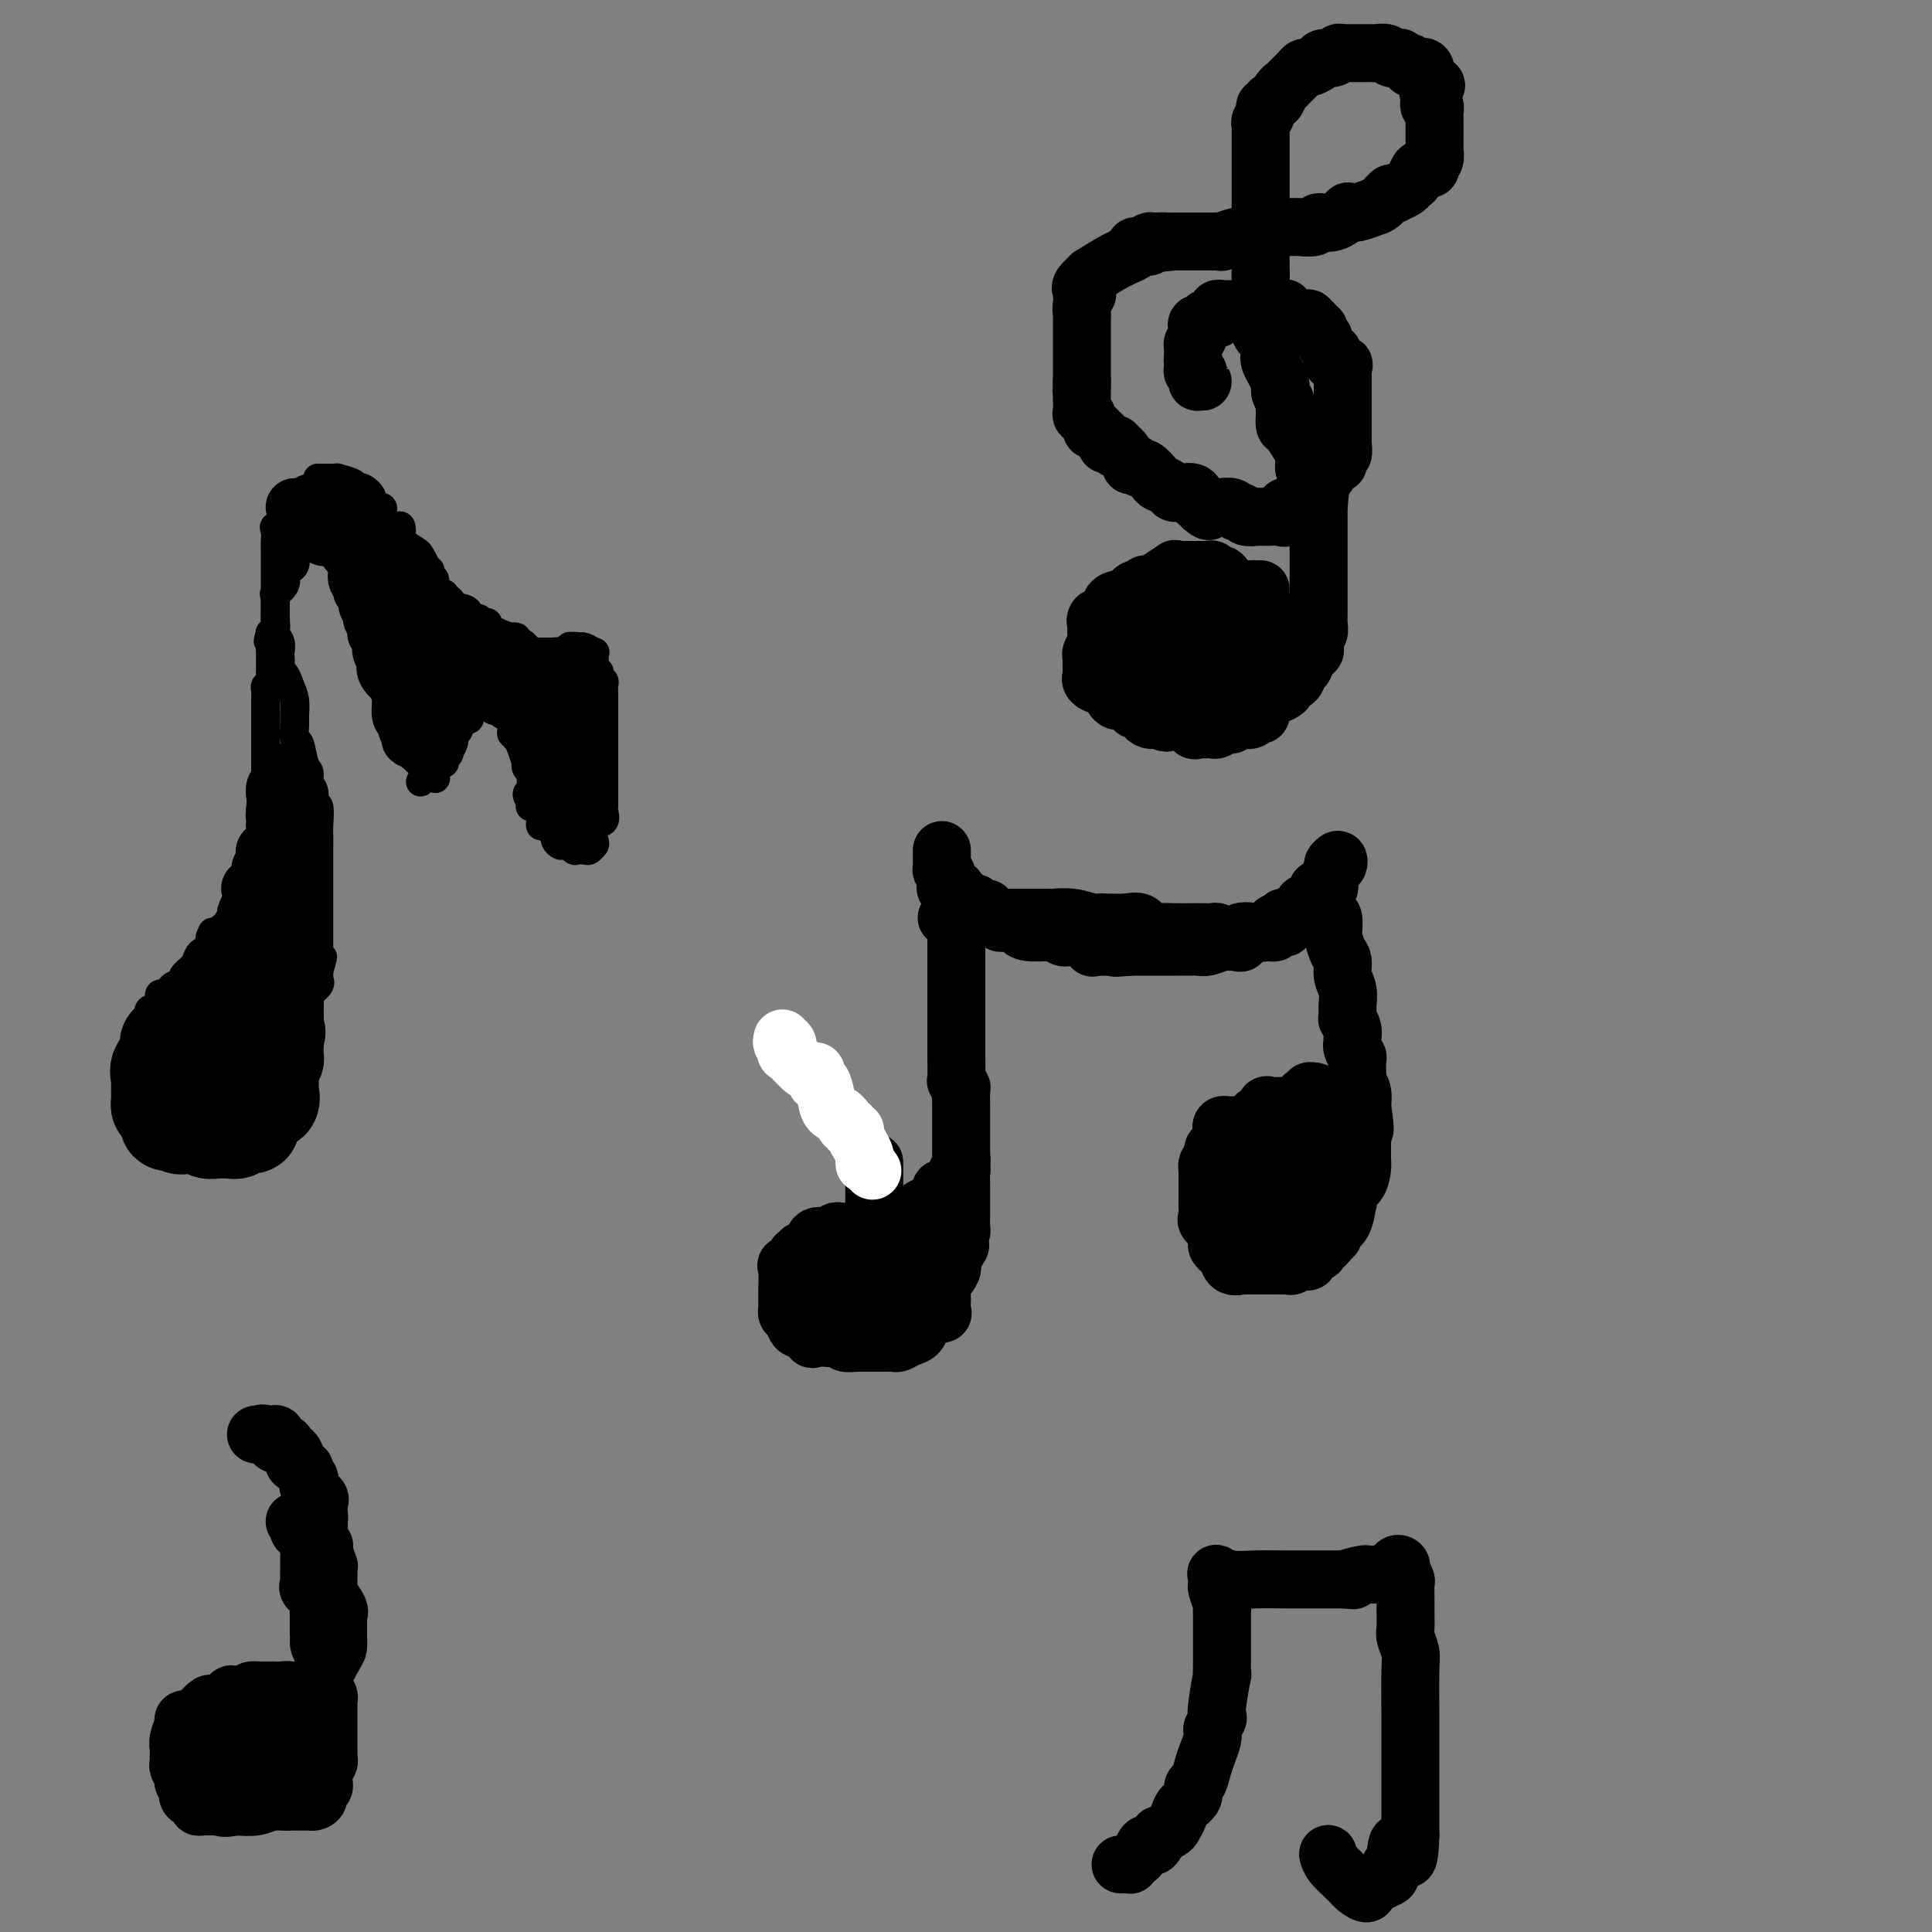 <svg viewBox='0 0 400 400' version='1.1' xmlns='http://www.w3.org/2000/svg' xmlns:xlink='http://www.w3.org/1999/xlink'><rect x="0" y="0" width="400" height="400" fill="#808080" stroke="none"/><g fill='none' stroke='#000000' stroke-width='6' stroke-linecap='round' stroke-linejoin='round'><path d='M51,193c0.199,-0.097 0.398,-0.195 0,0c-0.398,0.195 -1.392,0.682 -2,1c-0.608,0.318 -0.830,0.466 -1,1c-0.170,0.534 -0.288,1.452 -1,2c-0.712,0.548 -2.018,0.724 -3,1c-0.982,0.276 -1.640,0.652 -2,1c-0.360,0.348 -0.423,0.668 -1,1c-0.577,0.332 -1.670,0.676 -2,1c-0.330,0.324 0.101,0.629 0,1c-0.101,0.371 -0.735,0.806 -1,1c-0.265,0.194 -0.162,0.145 0,0c0.162,-0.145 0.384,-0.386 0,0c-0.384,0.386 -1.375,1.399 -2,2c-0.625,0.601 -0.883,0.790 -1,1c-0.117,0.210 -0.092,0.440 0,1c0.092,0.560 0.250,1.449 0,2c-0.250,0.551 -0.908,0.765 -1,1c-0.092,0.235 0.382,0.491 0,1c-0.382,0.509 -1.619,1.273 -2,2c-0.381,0.727 0.094,1.419 0,2c-0.094,0.581 -0.757,1.051 -1,1c-0.243,-0.051 -0.065,-0.624 0,0c0.065,0.624 0.017,2.446 0,3c-0.017,0.554 -0.005,-0.158 0,0c0.005,0.158 0.001,1.188 0,2c-0.001,0.812 -0.001,1.406 0,2'/><path d='M31,223c-0.771,2.962 -0.200,1.367 0,1c0.200,-0.367 0.028,0.493 0,1c-0.028,0.507 0.087,0.662 0,1c-0.087,0.338 -0.377,0.859 0,1c0.377,0.141 1.420,-0.098 2,0c0.580,0.098 0.698,0.534 1,1c0.302,0.466 0.789,0.961 1,1c0.211,0.039 0.147,-0.378 0,0c-0.147,0.378 -0.376,1.552 0,2c0.376,0.448 1.358,0.172 2,0c0.642,-0.172 0.946,-0.238 1,0c0.054,0.238 -0.141,0.782 0,1c0.141,0.218 0.618,0.111 1,0c0.382,-0.111 0.668,-0.226 1,0c0.332,0.226 0.709,0.793 1,1c0.291,0.207 0.494,0.054 1,0c0.506,-0.054 1.314,-0.011 2,0c0.686,0.011 1.248,-0.011 2,0c0.752,0.011 1.693,0.055 2,0c0.307,-0.055 -0.020,-0.210 0,0c0.020,0.210 0.387,0.785 1,1c0.613,0.215 1.474,0.072 2,0c0.526,-0.072 0.718,-0.072 1,0c0.282,0.072 0.653,0.215 1,0c0.347,-0.215 0.670,-0.789 1,-1c0.330,-0.211 0.666,-0.060 1,0c0.334,0.060 0.667,0.030 1,0'/><path d='M56,233c3.466,0.193 1.632,-0.326 1,-1c-0.632,-0.674 -0.060,-1.504 0,-2c0.060,-0.496 -0.391,-0.658 0,-1c0.391,-0.342 1.625,-0.865 2,-1c0.375,-0.135 -0.110,0.119 0,0c0.110,-0.119 0.814,-0.609 1,-1c0.186,-0.391 -0.146,-0.682 0,-1c0.146,-0.318 0.770,-0.664 1,-1c0.230,-0.336 0.065,-0.664 0,-1c-0.065,-0.336 -0.032,-0.682 0,-1c0.032,-0.318 0.061,-0.609 0,-1c-0.061,-0.391 -0.213,-0.882 0,-1c0.213,-0.118 0.790,0.138 1,0c0.210,-0.138 0.054,-0.668 0,-1c-0.054,-0.332 -0.007,-0.465 0,-1c0.007,-0.535 -0.026,-1.471 0,-2c0.026,-0.529 0.112,-0.653 0,-1c-0.112,-0.347 -0.422,-0.919 0,-1c0.422,-0.081 1.577,0.330 2,0c0.423,-0.330 0.113,-1.402 0,-2c-0.113,-0.598 -0.030,-0.724 0,-1c0.030,-0.276 0.006,-0.703 0,-1c-0.006,-0.297 0.006,-0.464 0,-1c-0.006,-0.536 -0.030,-1.440 0,-2c0.030,-0.560 0.113,-0.776 0,-1c-0.113,-0.224 -0.423,-0.455 0,-1c0.423,-0.545 1.577,-1.403 2,-2c0.423,-0.597 0.113,-0.933 0,-1c-0.113,-0.067 -0.031,0.136 0,0c0.031,-0.136 0.009,-0.610 0,-1c-0.009,-0.390 -0.004,-0.695 0,-1'/><path d='M66,201c1.547,-5.150 0.415,-2.026 0,-1c-0.415,1.026 -0.111,-0.045 0,-1c0.111,-0.955 0.030,-1.794 0,-2c-0.030,-0.206 -0.008,0.221 0,0c0.008,-0.221 0.002,-1.091 0,-2c-0.002,-0.909 -0.001,-1.857 0,-2c0.001,-0.143 0.000,0.519 0,0c-0.000,-0.519 -0.000,-2.218 0,-3c0.000,-0.782 0.000,-0.646 0,-1c-0.000,-0.354 -0.000,-1.198 0,-2c0.000,-0.802 -0.000,-1.562 0,-2c0.000,-0.438 0.000,-0.554 0,-1c-0.000,-0.446 -0.000,-1.221 0,-2c0.000,-0.779 0.000,-1.560 0,-2c-0.000,-0.440 -0.000,-0.538 0,-1c0.000,-0.462 0.001,-1.288 0,-2c-0.001,-0.712 -0.004,-1.309 0,-2c0.004,-0.691 0.016,-1.477 0,-2c-0.016,-0.523 -0.061,-0.783 0,-2c0.061,-1.217 0.227,-3.390 0,-4c-0.227,-0.610 -0.849,0.345 -1,0c-0.151,-0.345 0.167,-1.988 0,-3c-0.167,-1.012 -0.819,-1.393 -1,-2c-0.181,-0.607 0.109,-1.441 0,-2c-0.109,-0.559 -0.618,-0.845 -1,-2c-0.382,-1.155 -0.638,-3.180 -1,-4c-0.362,-0.820 -0.832,-0.435 -1,-1c-0.168,-0.565 -0.035,-2.079 0,-3c0.035,-0.921 -0.029,-1.248 0,-2c0.029,-0.752 0.151,-1.929 0,-3c-0.151,-1.071 -0.576,-2.035 -1,-3'/><path d='M60,142c-1.381,-4.229 -1.833,-2.302 -2,-2c-0.167,0.302 -0.048,-1.021 0,-2c0.048,-0.979 0.027,-1.614 0,-2c-0.027,-0.386 -0.060,-0.523 0,-1c0.060,-0.477 0.212,-1.293 0,-2c-0.212,-0.707 -0.789,-1.305 -1,-2c-0.211,-0.695 -0.057,-1.485 0,-2c0.057,-0.515 0.015,-0.753 0,-1c-0.015,-0.247 -0.004,-0.502 0,-1c0.004,-0.498 0.001,-1.241 0,-2c-0.001,-0.759 -0.000,-1.536 0,-2c0.000,-0.464 0.000,-0.614 0,-1c-0.000,-0.386 0.000,-1.007 0,-2c-0.000,-0.993 -0.000,-2.359 0,-3c0.000,-0.641 0.001,-0.556 0,-1c-0.001,-0.444 -0.002,-1.415 0,-2c0.002,-0.585 0.008,-0.783 0,-1c-0.008,-0.217 -0.030,-0.454 0,-1c0.030,-0.546 0.113,-1.402 0,-2c-0.113,-0.598 -0.423,-0.939 0,-1c0.423,-0.061 1.580,0.156 2,0c0.420,-0.156 0.102,-0.687 0,-1c-0.102,-0.313 0.011,-0.409 0,-1c-0.011,-0.591 -0.147,-1.678 0,-2c0.147,-0.322 0.578,0.121 1,0c0.422,-0.121 0.837,-0.807 1,-1c0.163,-0.193 0.074,0.106 0,0c-0.074,-0.106 -0.133,-0.616 0,-1c0.133,-0.384 0.459,-0.642 1,-1c0.541,-0.358 1.297,-0.817 2,-1c0.703,-0.183 1.351,-0.092 2,0'/><path d='M66,101c1.405,-1.845 0.418,-1.959 0,-2c-0.418,-0.041 -0.265,-0.011 0,0c0.265,0.011 0.643,0.002 1,0c0.357,-0.002 0.695,0.002 1,0c0.305,-0.002 0.579,-0.010 1,0c0.421,0.010 0.990,0.040 1,0c0.010,-0.040 -0.539,-0.149 0,0c0.539,0.149 2.167,0.555 3,1c0.833,0.445 0.872,0.927 1,1c0.128,0.073 0.346,-0.265 1,0c0.654,0.265 1.744,1.132 2,2c0.256,0.868 -0.322,1.738 0,2c0.322,0.262 1.543,-0.083 2,0c0.457,0.083 0.150,0.595 0,1c-0.150,0.405 -0.145,0.704 0,1c0.145,0.296 0.428,0.589 1,1c0.572,0.411 1.432,0.940 2,1c0.568,0.060 0.845,-0.350 1,0c0.155,0.350 0.189,1.459 0,2c-0.189,0.541 -0.602,0.513 0,1c0.602,0.487 2.218,1.489 3,2c0.782,0.511 0.730,0.533 1,1c0.270,0.467 0.861,1.381 1,2c0.139,0.619 -0.174,0.943 0,1c0.174,0.057 0.837,-0.153 1,0c0.163,0.153 -0.173,0.670 0,1c0.173,0.330 0.854,0.473 1,1c0.146,0.527 -0.244,1.436 0,2c0.244,0.564 1.122,0.782 2,1'/><path d='M92,123c2.591,3.273 1.568,1.455 1,1c-0.568,-0.455 -0.681,0.451 0,1c0.681,0.549 2.157,0.740 3,1c0.843,0.260 1.053,0.590 1,1c-0.053,0.410 -0.370,0.902 0,1c0.370,0.098 1.428,-0.198 2,0c0.572,0.198 0.658,0.889 1,1c0.342,0.111 0.940,-0.359 1,0c0.060,0.359 -0.420,1.547 0,2c0.420,0.453 1.738,0.173 2,0c0.262,-0.173 -0.533,-0.238 0,0c0.533,0.238 2.393,0.780 3,1c0.607,0.220 -0.040,0.119 0,0c0.040,-0.119 0.767,-0.256 1,0c0.233,0.256 -0.030,0.906 0,1c0.030,0.094 0.351,-0.367 1,0c0.649,0.367 1.627,1.562 2,2c0.373,0.438 0.141,0.117 0,0c-0.141,-0.117 -0.192,-0.031 0,0c0.192,0.031 0.629,0.008 1,0c0.371,-0.008 0.678,-0.002 1,0c0.322,0.002 0.659,0.001 1,0c0.341,-0.001 0.685,-0.000 1,0c0.315,0.000 0.600,0.000 1,0c0.400,-0.000 0.915,-0.000 1,0c0.085,0.000 -0.262,0.000 0,0c0.262,-0.000 1.131,-0.000 2,0'/><path d='M118,135c2.565,0.392 0.479,-0.628 0,-1c-0.479,-0.372 0.650,-0.096 1,0c0.350,0.096 -0.078,0.011 0,0c0.078,-0.011 0.662,0.053 1,0c0.338,-0.053 0.431,-0.221 1,0c0.569,0.221 1.616,0.833 2,1c0.384,0.167 0.107,-0.110 0,0c-0.107,0.110 -0.042,0.607 0,1c0.042,0.393 0.063,0.684 0,1c-0.063,0.316 -0.209,0.659 0,1c0.209,0.341 0.774,0.682 1,1c0.226,0.318 0.113,0.613 0,1c-0.113,0.387 -0.226,0.865 0,1c0.226,0.135 0.793,-0.071 1,0c0.207,0.071 0.056,0.421 0,1c-0.056,0.579 -0.015,1.387 0,2c0.015,0.613 0.004,1.033 0,1c-0.004,-0.033 -0.001,-0.517 0,0c0.001,0.517 0.000,2.037 0,3c-0.000,0.963 -0.000,1.369 0,2c0.000,0.631 0.000,1.486 0,2c-0.000,0.514 -0.000,0.686 0,1c0.000,0.314 0.000,0.769 0,1c-0.000,0.231 -0.000,0.237 0,1c0.000,0.763 0.000,2.282 0,3c-0.000,0.718 -0.000,0.634 0,1c0.000,0.366 0.000,1.183 0,2'/><path d='M125,161c0.000,2.891 0.000,0.620 0,0c-0.000,-0.620 -0.000,0.411 0,1c0.000,0.589 0.000,0.735 0,1c-0.000,0.265 -0.001,0.647 0,1c0.001,0.353 0.002,0.676 0,1c-0.002,0.324 -0.008,0.648 0,1c0.008,0.352 0.030,0.732 0,1c-0.030,0.268 -0.112,0.425 0,1c0.112,0.575 0.419,1.569 0,2c-0.419,0.431 -1.564,0.298 -2,1c-0.436,0.702 -0.163,2.241 0,3c0.163,0.759 0.217,0.740 0,1c-0.217,0.260 -0.706,0.798 -1,1c-0.294,0.202 -0.393,0.069 -1,0c-0.607,-0.069 -1.722,-0.074 -2,0c-0.278,0.074 0.280,0.227 0,0c-0.280,-0.227 -1.399,-0.834 -2,-1c-0.601,-0.166 -0.686,0.109 -1,0c-0.314,-0.109 -0.858,-0.603 -1,-1c-0.142,-0.397 0.119,-0.697 0,-1c-0.119,-0.303 -0.618,-0.610 -1,-1c-0.382,-0.390 -0.646,-0.865 -1,-1c-0.354,-0.135 -0.799,0.070 -1,0c-0.201,-0.070 -0.159,-0.414 0,-1c0.159,-0.586 0.434,-1.415 0,-2c-0.434,-0.585 -1.578,-0.927 -2,-1c-0.422,-0.073 -0.120,0.122 0,0c0.120,-0.122 0.060,-0.561 0,-1'/><path d='M110,166c-1.701,-2.009 -0.455,-2.030 0,-2c0.455,0.030 0.118,0.111 0,0c-0.118,-0.111 -0.018,-0.412 0,-1c0.018,-0.588 -0.047,-1.461 0,-2c0.047,-0.539 0.206,-0.742 0,-1c-0.206,-0.258 -0.777,-0.571 -1,-1c-0.223,-0.429 -0.099,-0.976 0,-1c0.099,-0.024 0.171,0.473 0,0c-0.171,-0.473 -0.585,-1.916 -1,-3c-0.415,-1.084 -0.829,-1.810 -1,-2c-0.171,-0.190 -0.098,0.156 0,0c0.098,-0.156 0.222,-0.815 0,-1c-0.222,-0.185 -0.789,0.104 -1,0c-0.211,-0.104 -0.064,-0.601 0,-1c0.064,-0.399 0.046,-0.699 0,-1c-0.046,-0.301 -0.121,-0.603 0,-1c0.121,-0.397 0.436,-0.890 0,-1c-0.436,-0.110 -1.623,0.163 -2,0c-0.377,-0.163 0.057,-0.762 0,-1c-0.057,-0.238 -0.607,-0.116 -1,0c-0.393,0.116 -0.631,0.227 -1,0c-0.369,-0.227 -0.869,-0.792 -1,-1c-0.131,-0.208 0.105,-0.059 0,0c-0.105,0.059 -0.553,0.030 -1,0'/><path d='M100,146c-1.033,-0.473 -0.617,-0.156 -1,0c-0.383,0.156 -1.565,0.151 -2,0c-0.435,-0.151 -0.125,-0.449 0,0c0.125,0.449 0.063,1.644 0,2c-0.063,0.356 -0.126,-0.126 0,0c0.126,0.126 0.441,0.860 0,1c-0.441,0.140 -1.639,-0.314 -2,0c-0.361,0.314 0.115,1.397 0,2c-0.115,0.603 -0.819,0.725 -1,1c-0.181,0.275 0.163,0.704 0,1c-0.163,0.296 -0.832,0.458 -1,1c-0.168,0.542 0.166,1.465 0,2c-0.166,0.535 -0.833,0.681 -1,1c-0.167,0.319 0.165,0.811 0,1c-0.165,0.189 -0.827,0.075 -1,0c-0.173,-0.075 0.144,-0.111 0,0c-0.144,0.111 -0.750,0.370 -1,1c-0.250,0.630 -0.144,1.631 0,2c0.144,0.369 0.327,0.105 0,0c-0.327,-0.105 -1.163,-0.053 -2,0'/><path d='M88,161c-1.868,2.140 -0.537,-0.009 0,-1c0.537,-0.991 0.280,-0.824 0,-1c-0.280,-0.176 -0.582,-0.696 -1,-1c-0.418,-0.304 -0.953,-0.392 -1,-1c-0.047,-0.608 0.394,-1.735 0,-2c-0.394,-0.265 -1.622,0.334 -2,0c-0.378,-0.334 0.096,-1.599 0,-2c-0.096,-0.401 -0.761,0.062 -1,0c-0.239,-0.062 -0.050,-0.650 0,-1c0.050,-0.350 -0.038,-0.462 0,-1c0.038,-0.538 0.203,-1.503 0,-2c-0.203,-0.497 -0.773,-0.526 -1,-1c-0.227,-0.474 -0.112,-1.391 0,-2c0.112,-0.609 0.222,-0.908 0,-1c-0.222,-0.092 -0.778,0.025 -1,0c-0.222,-0.025 -0.112,-0.192 0,-1c0.112,-0.808 0.227,-2.256 0,-3c-0.227,-0.744 -0.797,-0.784 -1,-1c-0.203,-0.216 -0.039,-0.607 0,-1c0.039,-0.393 -0.046,-0.787 0,-1c0.046,-0.213 0.222,-0.243 0,-1c-0.222,-0.757 -0.843,-2.239 -1,-3c-0.157,-0.761 0.150,-0.799 0,-1c-0.150,-0.201 -0.759,-0.565 -1,-1c-0.241,-0.435 -0.116,-0.941 0,-1c0.116,-0.059 0.224,0.330 0,0c-0.224,-0.330 -0.778,-1.380 -1,-2c-0.222,-0.620 -0.111,-0.810 0,-1'/><path d='M77,128c-1.704,-5.057 -0.464,-1.200 0,0c0.464,1.200 0.152,-0.256 0,-1c-0.152,-0.744 -0.145,-0.776 0,-1c0.145,-0.224 0.427,-0.641 0,-1c-0.427,-0.359 -1.565,-0.660 -2,-1c-0.435,-0.340 -0.168,-0.720 0,-1c0.168,-0.280 0.237,-0.460 0,-1c-0.237,-0.540 -0.781,-1.441 -1,-2c-0.219,-0.559 -0.115,-0.777 0,-1c0.115,-0.223 0.241,-0.451 0,-1c-0.241,-0.549 -0.847,-1.418 -1,-2c-0.153,-0.582 0.148,-0.877 0,-1c-0.148,-0.123 -0.743,-0.076 -1,0c-0.257,0.076 -0.174,0.179 0,0c0.174,-0.179 0.440,-0.640 0,-1c-0.440,-0.360 -1.585,-0.619 -2,-1c-0.415,-0.381 -0.101,-0.886 0,-1c0.101,-0.114 -0.011,0.162 0,0c0.011,-0.162 0.144,-0.762 0,-1c-0.144,-0.238 -0.564,-0.115 -1,0c-0.436,0.115 -0.887,0.223 -1,0c-0.113,-0.223 0.110,-0.778 0,-1c-0.110,-0.222 -0.555,-0.111 -1,0'/><path d='M67,110c-1.808,-2.789 -1.330,-0.762 -1,0c0.330,0.762 0.510,0.260 0,0c-0.510,-0.260 -1.710,-0.278 -2,0c-0.290,0.278 0.328,0.851 0,1c-0.328,0.149 -1.604,-0.125 -2,0c-0.396,0.125 0.086,0.650 0,1c-0.086,0.350 -0.740,0.524 -1,1c-0.260,0.476 -0.127,1.254 0,2c0.127,0.746 0.246,1.459 0,2c-0.246,0.541 -0.858,0.909 -1,1c-0.142,0.091 0.186,-0.097 0,0c-0.186,0.097 -0.887,0.479 -1,1c-0.113,0.521 0.362,1.183 0,2c-0.362,0.817 -1.561,1.791 -2,2c-0.439,0.209 -0.118,-0.347 0,0c0.118,0.347 0.032,1.599 0,2c-0.032,0.401 -0.009,-0.047 0,0c0.009,0.047 0.003,0.590 0,1c-0.003,0.410 -0.005,0.688 0,1c0.005,0.312 0.015,0.658 0,1c-0.015,0.342 -0.056,0.679 0,1c0.056,0.321 0.207,0.625 0,1c-0.207,0.375 -0.774,0.821 -1,1c-0.226,0.179 -0.113,0.089 0,0'/><path d='M56,131c-0.928,3.056 -0.249,1.196 0,1c0.249,-0.196 0.067,1.271 0,2c-0.067,0.729 -0.018,0.720 0,1c0.018,0.280 0.005,0.848 0,1c-0.005,0.152 -0.002,-0.114 0,0c0.002,0.114 0.001,0.608 0,1c-0.001,0.392 -0.004,0.683 0,1c0.004,0.317 0.015,0.661 0,1c-0.015,0.339 -0.057,0.673 0,1c0.057,0.327 0.211,0.646 0,1c-0.211,0.354 -0.789,0.743 -1,1c-0.211,0.257 -0.057,0.383 0,1c0.057,0.617 0.015,1.724 0,2c-0.015,0.276 -0.004,-0.281 0,0c0.004,0.281 0.001,1.399 0,2c-0.001,0.601 -0.000,0.686 0,1c0.000,0.314 0.000,0.858 0,1c-0.000,0.142 -0.000,-0.117 0,0c0.000,0.117 0.000,0.610 0,1c-0.000,0.390 -0.000,0.677 0,1c0.000,0.323 0.000,0.682 0,1c-0.000,0.318 -0.000,0.596 0,1c0.000,0.404 0.000,0.936 0,1c-0.000,0.064 -0.000,-0.338 0,0c0.000,0.338 0.000,1.418 0,2c-0.000,0.582 -0.000,0.667 0,1c0.000,0.333 0.000,0.915 0,1c-0.000,0.085 -0.000,-0.328 0,0c0.000,0.328 0.000,1.396 0,2c-0.000,0.604 -0.000,0.744 0,1c0.000,0.256 0.000,0.628 0,1'/><path d='M55,162c-0.155,5.223 -0.042,2.779 0,2c0.042,-0.779 0.012,0.105 0,1c-0.012,0.895 -0.007,1.799 0,2c0.007,0.201 0.016,-0.303 0,0c-0.016,0.303 -0.057,1.412 0,2c0.057,0.588 0.211,0.654 0,1c-0.211,0.346 -0.788,0.972 -1,1c-0.212,0.028 -0.061,-0.543 0,0c0.061,0.543 0.030,2.201 0,3c-0.030,0.799 -0.061,0.739 0,1c0.061,0.261 0.213,0.843 0,1c-0.213,0.157 -0.793,-0.111 -1,0c-0.207,0.111 -0.042,0.602 0,1c0.042,0.398 -0.040,0.702 0,1c0.040,0.298 0.203,0.591 0,1c-0.203,0.409 -0.773,0.936 -1,1c-0.227,0.064 -0.112,-0.334 0,0c0.112,0.334 0.220,1.401 0,2c-0.220,0.599 -0.766,0.728 -1,1c-0.234,0.272 -0.154,0.685 0,1c0.154,0.315 0.382,0.532 0,1c-0.382,0.468 -1.374,1.186 -2,2c-0.626,0.814 -0.884,1.725 -1,2c-0.116,0.275 -0.088,-0.085 0,0c0.088,0.085 0.235,0.615 0,1c-0.235,0.385 -0.853,0.625 -1,1c-0.147,0.375 0.177,0.884 0,1c-0.177,0.116 -0.855,-0.161 -1,0c-0.145,0.161 0.244,0.760 0,1c-0.244,0.240 -1.122,0.120 -2,0'/><path d='M44,193c-1.096,1.956 -0.335,1.847 0,2c0.335,0.153 0.246,0.569 0,1c-0.246,0.431 -0.648,0.879 -1,1c-0.352,0.121 -0.653,-0.084 -1,0c-0.347,0.084 -0.741,0.456 -1,1c-0.259,0.544 -0.385,1.260 -1,2c-0.615,0.740 -1.720,1.504 -2,2c-0.280,0.496 0.265,0.725 0,1c-0.265,0.275 -1.342,0.596 -2,1c-0.658,0.404 -0.899,0.891 -1,1c-0.101,0.109 -0.064,-0.160 0,0c0.064,0.160 0.153,0.750 0,1c-0.153,0.250 -0.549,0.162 -1,0c-0.451,-0.162 -0.958,-0.397 -1,0c-0.042,0.397 0.380,1.426 0,2c-0.380,0.574 -1.564,0.693 -2,1c-0.436,0.307 -0.125,0.802 0,1c0.125,0.198 0.062,0.099 0,0'/></g>
<g fill='none' stroke='#000000' stroke-width='20' stroke-linecap='round' stroke-linejoin='round'><path d='M55,190c-0.008,0.728 -0.016,1.455 0,2c0.016,0.545 0.057,0.906 0,1c-0.057,0.094 -0.212,-0.081 0,0c0.212,0.081 0.790,0.416 1,1c0.210,0.584 0.052,1.417 0,2c-0.052,0.583 0.001,0.916 0,1c-0.001,0.084 -0.057,-0.080 0,0c0.057,0.080 0.227,0.403 0,1c-0.227,0.597 -0.849,1.466 -1,2c-0.151,0.534 0.171,0.732 0,1c-0.171,0.268 -0.834,0.606 -1,1c-0.166,0.394 0.166,0.846 0,1c-0.166,0.154 -0.829,0.012 -1,0c-0.171,-0.012 0.151,0.106 0,0c-0.151,-0.106 -0.776,-0.434 -1,0c-0.224,0.434 -0.048,1.632 0,2c0.048,0.368 -0.034,-0.092 0,0c0.034,0.092 0.183,0.736 0,1c-0.183,0.264 -0.697,0.148 -1,0c-0.303,-0.148 -0.396,-0.326 -1,0c-0.604,0.326 -1.721,1.158 -2,2c-0.279,0.842 0.280,1.693 0,2c-0.280,0.307 -1.398,0.068 -2,0c-0.602,-0.068 -0.687,0.033 -1,0c-0.313,-0.033 -0.853,-0.201 -1,0c-0.147,0.201 0.101,0.772 0,1c-0.101,0.228 -0.550,0.114 -1,0'/><path d='M43,211c-2.188,1.707 -2.160,1.973 -2,2c0.160,0.027 0.450,-0.185 0,0c-0.450,0.185 -1.642,0.766 -2,1c-0.358,0.234 0.116,0.119 0,0c-0.116,-0.119 -0.823,-0.242 -1,0c-0.177,0.242 0.177,0.850 0,1c-0.177,0.150 -0.885,-0.158 -1,0c-0.115,0.158 0.361,0.781 0,1c-0.361,0.219 -1.561,0.035 -2,0c-0.439,-0.035 -0.118,0.081 0,0c0.118,-0.081 0.034,-0.358 0,0c-0.034,0.358 -0.017,1.352 0,2c0.017,0.648 0.033,0.952 0,1c-0.033,0.048 -0.114,-0.160 0,0c0.114,0.160 0.423,0.687 0,1c-0.423,0.313 -1.577,0.413 -2,1c-0.423,0.587 -0.113,1.663 0,2c0.113,0.337 0.030,-0.064 0,0c-0.030,0.064 -0.008,0.594 0,1c0.008,0.406 0.001,0.687 0,1c-0.001,0.313 0.003,0.657 0,1c-0.003,0.343 -0.012,0.686 0,1c0.012,0.314 0.044,0.600 0,1c-0.044,0.400 -0.166,0.915 0,1c0.166,0.085 0.619,-0.262 1,0c0.381,0.262 0.691,1.131 1,2'/><path d='M35,231c-0.108,2.486 -0.380,1.202 0,1c0.380,-0.202 1.410,0.677 2,1c0.590,0.323 0.739,0.090 1,0c0.261,-0.090 0.635,-0.038 1,0c0.365,0.038 0.722,0.063 1,0c0.278,-0.063 0.476,-0.213 1,0c0.524,0.213 1.373,0.790 2,1c0.627,0.210 1.031,0.052 2,0c0.969,-0.052 2.502,0.000 3,0c0.498,-0.000 -0.040,-0.054 0,0c0.040,0.054 0.659,0.214 1,0c0.341,-0.214 0.403,-0.803 1,-1c0.597,-0.197 1.727,-0.001 2,0c0.273,0.001 -0.312,-0.194 0,-1c0.312,-0.806 1.519,-2.223 2,-3c0.481,-0.777 0.234,-0.915 0,-1c-0.234,-0.085 -0.455,-0.117 0,0c0.455,0.117 1.586,0.382 2,0c0.414,-0.382 0.111,-1.412 0,-2c-0.111,-0.588 -0.029,-0.734 0,-1c0.029,-0.266 0.007,-0.653 0,-1c-0.007,-0.347 0.002,-0.654 0,-1c-0.002,-0.346 -0.015,-0.732 0,-1c0.015,-0.268 0.056,-0.418 0,-1c-0.056,-0.582 -0.211,-1.595 0,-2c0.211,-0.405 0.789,-0.202 1,0c0.211,0.202 0.057,0.405 0,0c-0.057,-0.405 -0.015,-1.417 0,-2c0.015,-0.583 0.004,-0.738 0,-1c-0.004,-0.262 -0.002,-0.631 0,-1'/><path d='M57,215c0.774,-2.737 0.207,-0.578 0,0c-0.207,0.578 -0.056,-0.424 0,-1c0.056,-0.576 0.015,-0.724 0,-1c-0.015,-0.276 -0.004,-0.678 0,-1c0.004,-0.322 0.001,-0.563 0,-1c-0.001,-0.437 -0.000,-1.070 0,-2c0.000,-0.930 0.000,-2.156 0,-3c-0.000,-0.844 -0.000,-1.304 0,-2c0.000,-0.696 0.000,-1.627 0,-2c-0.000,-0.373 -0.000,-0.186 0,0'/></g>
<g fill='none' stroke='#000000' stroke-width='12' stroke-linecap='round' stroke-linejoin='round'><path d='M40,217c-0.453,0.832 -0.906,1.665 -1,2c-0.094,0.335 0.171,0.174 0,0c-0.171,-0.174 -0.777,-0.360 -1,0c-0.223,0.360 -0.061,1.266 0,2c0.061,0.734 0.021,1.296 0,2c-0.021,0.704 -0.024,1.549 0,2c0.024,0.451 0.075,0.506 0,1c-0.075,0.494 -0.277,1.427 -1,2c-0.723,0.573 -1.966,0.786 -2,1c-0.034,0.214 1.141,0.427 2,0c0.859,-0.427 1.404,-1.496 2,-2c0.596,-0.504 1.245,-0.443 2,-1c0.755,-0.557 1.618,-1.731 2,-3c0.382,-1.269 0.284,-2.632 1,-4c0.716,-1.368 2.245,-2.743 3,-4c0.755,-1.257 0.737,-2.398 1,-4c0.263,-1.602 0.806,-3.665 1,-5c0.194,-1.335 0.038,-1.940 0,-3c-0.038,-1.060 0.041,-2.573 0,-3c-0.041,-0.427 -0.203,0.231 0,0c0.203,-0.231 0.772,-1.352 1,-2c0.228,-0.648 0.114,-0.824 0,-1'/><path d='M50,197c0.464,-2.731 0.125,-0.559 0,0c-0.125,0.559 -0.034,-0.496 0,-1c0.034,-0.504 0.013,-0.459 0,-1c-0.013,-0.541 -0.017,-1.669 0,-2c0.017,-0.331 0.056,0.134 0,0c-0.056,-0.134 -0.207,-0.867 0,-1c0.207,-0.133 0.774,0.333 1,0c0.226,-0.333 0.113,-1.467 0,-2c-0.113,-0.533 -0.227,-0.466 0,-1c0.227,-0.534 0.793,-1.667 1,-2c0.207,-0.333 0.053,0.136 0,0c-0.053,-0.136 -0.007,-0.877 0,-1c0.007,-0.123 -0.026,0.372 0,0c0.026,-0.372 0.112,-1.610 0,-2c-0.112,-0.390 -0.423,0.067 0,0c0.423,-0.067 1.581,-0.657 2,-1c0.419,-0.343 0.098,-0.438 0,-1c-0.098,-0.562 0.027,-1.589 0,-2c-0.027,-0.411 -0.205,-0.204 0,0c0.205,0.204 0.795,0.406 1,0c0.205,-0.406 0.027,-1.419 0,-2c-0.027,-0.581 0.098,-0.730 0,-1c-0.098,-0.270 -0.419,-0.663 0,-1c0.419,-0.337 1.576,-0.620 2,-1c0.424,-0.380 0.114,-0.859 0,-1c-0.114,-0.141 -0.030,0.055 0,0c0.030,-0.055 0.008,-0.361 0,-1c-0.008,-0.639 -0.002,-1.611 0,-2c0.002,-0.389 0.001,-0.194 0,0'/><path d='M57,171c1.084,-4.378 0.294,-2.325 0,-2c-0.294,0.325 -0.093,-1.080 0,-2c0.093,-0.920 0.077,-1.356 0,-2c-0.077,-0.644 -0.217,-1.498 0,-2c0.217,-0.502 0.790,-0.654 1,-1c0.210,-0.346 0.056,-0.887 0,-1c-0.056,-0.113 -0.015,0.200 0,0c0.015,-0.200 0.004,-0.914 0,-1c-0.004,-0.086 -0.002,0.457 0,1'/><path d='M58,161c0.094,-1.301 -0.171,0.447 0,1c0.171,0.553 0.778,-0.089 1,0c0.222,0.089 0.060,0.909 0,2c-0.060,1.091 -0.016,2.453 0,3c0.016,0.547 0.004,0.279 0,1c-0.004,0.721 -0.001,2.430 0,3c0.001,0.570 0.000,-0.001 0,0c-0.000,0.001 -0.000,0.572 0,1c0.000,0.428 0.000,0.711 0,1c-0.000,0.289 -0.000,0.582 0,1c0.000,0.418 0.000,0.961 0,1c-0.000,0.039 -0.000,-0.425 0,0c0.000,0.425 0.000,1.739 0,2c-0.000,0.261 -0.000,-0.529 0,0c0.000,0.529 0.000,2.379 0,4c-0.000,1.621 -0.000,3.013 0,3c0.000,-0.013 0.000,-1.432 0,-2c-0.000,-0.568 -0.000,-0.284 0,0'/><path d='M61,105c0.870,0.011 1.740,0.022 2,0c0.260,-0.022 -0.089,-0.077 0,0c0.089,0.077 0.616,0.285 1,0c0.384,-0.285 0.625,-1.063 1,-1c0.375,0.063 0.885,0.967 1,1c0.115,0.033 -0.163,-0.804 0,0c0.163,0.804 0.769,3.249 1,4c0.231,0.751 0.087,-0.191 0,0c-0.087,0.191 -0.116,1.515 0,2c0.116,0.485 0.377,0.131 1,0c0.623,-0.131 1.606,-0.037 2,0c0.394,0.037 0.197,0.019 0,0'/><path d='M70,111c1.626,1.180 1.193,1.131 1,1c-0.193,-0.131 -0.144,-0.342 0,0c0.144,0.342 0.382,1.238 1,2c0.618,0.762 1.616,1.389 2,2c0.384,0.611 0.154,1.207 0,2c-0.154,0.793 -0.233,1.784 0,2c0.233,0.216 0.779,-0.343 1,0c0.221,0.343 0.116,1.587 0,2c-0.116,0.413 -0.242,-0.007 0,0c0.242,0.007 0.853,0.439 1,1c0.147,0.561 -0.171,1.250 0,2c0.171,0.750 0.829,1.560 1,2c0.171,0.440 -0.147,0.510 0,1c0.147,0.490 0.758,1.400 1,2c0.242,0.600 0.116,0.890 0,1c-0.116,0.110 -0.224,0.039 0,0c0.224,-0.039 0.778,-0.046 1,0c0.222,0.046 0.113,0.144 0,1c-0.113,0.856 -0.228,2.469 0,3c0.228,0.531 0.801,-0.021 1,0c0.199,0.021 0.024,0.616 0,1c-0.024,0.384 0.102,0.558 0,1c-0.102,0.442 -0.434,1.151 0,2c0.434,0.849 1.633,1.837 2,2c0.367,0.163 -0.099,-0.500 0,0c0.099,0.500 0.761,2.162 1,3c0.239,0.838 0.054,0.854 0,1c-0.054,0.146 0.024,0.424 0,1c-0.024,0.576 -0.150,1.450 0,2c0.150,0.550 0.575,0.775 1,1'/><path d='M84,149c2.096,6.078 0.338,2.273 0,1c-0.338,-1.273 0.746,-0.015 1,1c0.254,1.015 -0.322,1.788 0,2c0.322,0.212 1.540,-0.139 2,0c0.460,0.139 0.161,0.766 0,1c-0.161,0.234 -0.184,0.076 0,0c0.184,-0.076 0.575,-0.071 1,0c0.425,0.071 0.884,0.208 1,0c0.116,-0.208 -0.110,-0.762 0,-1c0.110,-0.238 0.555,-0.162 1,0c0.445,0.162 0.890,0.408 1,0c0.110,-0.408 -0.114,-1.471 0,-2c0.114,-0.529 0.567,-0.524 1,-1c0.433,-0.476 0.847,-1.433 1,-2c0.153,-0.567 0.044,-0.743 0,-1c-0.044,-0.257 -0.022,-0.595 0,-1c0.022,-0.405 0.044,-0.878 0,-1c-0.044,-0.122 -0.156,0.108 0,0c0.156,-0.108 0.578,-0.554 1,-1'/><path d='M94,144c0.498,-1.780 0.242,-1.731 0,-2c-0.242,-0.269 -0.472,-0.857 0,-1c0.472,-0.143 1.645,0.158 2,0c0.355,-0.158 -0.107,-0.774 0,-1c0.107,-0.226 0.784,-0.060 1,0c0.216,0.060 -0.030,0.016 0,0c0.030,-0.016 0.336,-0.004 1,0c0.664,0.004 1.684,0.000 2,0c0.316,-0.000 -0.074,0.004 0,0c0.074,-0.004 0.611,-0.015 1,0c0.389,0.015 0.629,0.055 1,0c0.371,-0.055 0.874,-0.204 1,0c0.126,0.204 -0.124,0.761 0,1c0.124,0.239 0.624,0.158 1,0c0.376,-0.158 0.629,-0.395 1,0c0.371,0.395 0.859,1.421 1,2c0.141,0.579 -0.064,0.710 0,1c0.064,0.290 0.399,0.737 1,1c0.601,0.263 1.470,0.340 2,1c0.530,0.660 0.723,1.903 1,3c0.277,1.097 0.639,2.049 1,3'/><path d='M111,152c1.693,2.021 1.925,1.075 2,1c0.075,-0.075 -0.008,0.721 0,1c0.008,0.279 0.108,0.042 0,0c-0.108,-0.042 -0.422,0.112 0,1c0.422,0.888 1.581,2.509 2,3c0.419,0.491 0.098,-0.148 0,0c-0.098,0.148 0.027,1.081 0,2c-0.027,0.919 -0.204,1.822 0,2c0.204,0.178 0.791,-0.369 1,0c0.209,0.369 0.042,1.653 0,2c-0.042,0.347 0.040,-0.244 0,0c-0.040,0.244 -0.204,1.323 0,2c0.204,0.677 0.776,0.954 1,1c0.224,0.046 0.098,-0.138 0,0c-0.098,0.138 -0.170,0.597 0,1c0.170,0.403 0.581,0.751 1,1c0.419,0.249 0.844,0.398 1,0c0.156,-0.398 0.042,-1.342 0,-2c-0.042,-0.658 -0.011,-1.030 0,-2c0.011,-0.970 0.003,-2.538 0,-4c-0.003,-1.462 -0.001,-2.817 0,-4c0.001,-1.183 0.000,-2.195 0,-3c-0.000,-0.805 -0.000,-1.402 0,-2'/><path d='M119,152c0.155,-3.031 0.041,-2.108 0,-2c-0.041,0.108 -0.011,-0.597 0,-1c0.011,-0.403 0.003,-0.502 0,-1c-0.003,-0.498 -0.001,-1.395 0,-2c0.001,-0.605 0.000,-0.918 0,-1c-0.000,-0.082 -0.000,0.066 0,0c0.000,-0.066 0.000,-0.346 0,-1c-0.000,-0.654 -0.000,-1.681 0,-2c0.000,-0.319 -0.000,0.069 0,0c0.000,-0.069 0.000,-0.596 0,-1c-0.000,-0.404 -0.000,-0.684 0,-1c0.000,-0.316 0.001,-0.669 0,-1c-0.001,-0.331 -0.002,-0.639 0,-1c0.002,-0.361 0.007,-0.776 0,-1c-0.007,-0.224 -0.027,-0.256 0,0c0.027,0.256 0.100,0.801 0,1c-0.100,0.199 -0.373,0.054 -1,0c-0.627,-0.054 -1.608,-0.015 -2,0c-0.392,0.015 -0.196,0.008 0,0'/><path d='M116,138c-0.643,-0.155 -0.749,-0.041 -1,0c-0.251,0.041 -0.645,0.011 -1,0c-0.355,-0.011 -0.669,-0.003 -1,0c-0.331,0.003 -0.679,0.001 -1,0c-0.321,-0.001 -0.614,-0.001 -1,0c-0.386,0.001 -0.864,0.001 -1,0c-0.136,-0.001 0.069,-0.004 0,0c-0.069,0.004 -0.414,0.016 -1,0c-0.586,-0.016 -1.414,-0.061 -2,0c-0.586,0.061 -0.932,0.228 -1,0c-0.068,-0.228 0.141,-0.849 0,-1c-0.141,-0.151 -0.633,0.170 -1,0c-0.367,-0.170 -0.609,-0.831 -1,-1c-0.391,-0.169 -0.932,0.153 -1,0c-0.068,-0.153 0.336,-0.780 0,-1c-0.336,-0.220 -1.413,-0.031 -2,0c-0.587,0.031 -0.683,-0.096 -1,0c-0.317,0.096 -0.855,0.414 -1,0c-0.145,-0.414 0.103,-1.561 0,-2c-0.103,-0.439 -0.556,-0.169 -1,0c-0.444,0.169 -0.878,0.238 -1,0c-0.122,-0.238 0.070,-0.784 0,-1c-0.070,-0.216 -0.400,-0.102 -1,0c-0.600,0.102 -1.470,0.192 -2,0c-0.530,-0.192 -0.720,-0.667 -1,-1c-0.280,-0.333 -0.652,-0.524 -1,-1c-0.348,-0.476 -0.674,-1.238 -1,-2'/><path d='M91,128c-2.638,-1.560 -1.232,-0.461 -1,0c0.232,0.461 -0.709,0.282 -1,0c-0.291,-0.282 0.067,-0.667 0,-1c-0.067,-0.333 -0.561,-0.614 -1,-1c-0.439,-0.386 -0.824,-0.878 -1,-1c-0.176,-0.122 -0.142,0.127 0,0c0.142,-0.127 0.394,-0.628 0,-1c-0.394,-0.372 -1.434,-0.615 -2,-1c-0.566,-0.385 -0.658,-0.912 -1,-1c-0.342,-0.088 -0.932,0.262 -1,0c-0.068,-0.262 0.388,-1.136 0,-2c-0.388,-0.864 -1.620,-1.719 -2,-2c-0.380,-0.281 0.092,0.013 0,0c-0.092,-0.013 -0.746,-0.332 -1,-1c-0.254,-0.668 -0.106,-1.685 0,-2c0.106,-0.315 0.169,0.070 0,0c-0.169,-0.070 -0.571,-0.596 -1,-1c-0.429,-0.404 -0.884,-0.686 -1,-1c-0.116,-0.314 0.109,-0.659 0,-1c-0.109,-0.341 -0.550,-0.678 -1,-1c-0.450,-0.322 -0.910,-0.629 -1,-1c-0.090,-0.371 0.188,-0.806 0,-1c-0.188,-0.194 -0.842,-0.148 -1,0c-0.158,0.148 0.182,0.396 0,0c-0.182,-0.396 -0.884,-1.436 -1,-2c-0.116,-0.564 0.353,-0.652 0,-1c-0.353,-0.348 -1.530,-0.957 -2,-1c-0.470,-0.043 -0.235,0.478 0,1'/><path d='M72,106c-2.778,-2.880 -0.223,0.920 1,3c1.223,2.080 1.112,2.439 1,3c-0.112,0.561 -0.227,1.325 0,2c0.227,0.675 0.796,1.262 1,2c0.204,0.738 0.044,1.628 0,2c-0.044,0.372 0.026,0.227 0,0c-0.026,-0.227 -0.150,-0.537 0,0c0.150,0.537 0.575,1.920 1,3c0.425,1.080 0.850,1.858 1,2c0.150,0.142 0.025,-0.351 0,0c-0.025,0.351 0.050,1.545 0,2c-0.050,0.455 -0.224,0.171 0,0c0.224,-0.171 0.847,-0.229 1,0c0.153,0.229 -0.165,0.746 0,2c0.165,1.254 0.814,3.243 1,4c0.186,0.757 -0.090,0.280 0,0c0.090,-0.280 0.545,-0.363 1,0c0.455,0.363 0.908,1.171 1,2c0.092,0.829 -0.178,1.679 0,2c0.178,0.321 0.803,0.113 1,0c0.197,-0.113 -0.035,-0.132 0,0c0.035,0.132 0.338,0.414 1,1c0.662,0.586 1.683,1.477 2,2c0.317,0.523 -0.068,0.679 0,1c0.068,0.321 0.591,0.806 1,1c0.409,0.194 0.705,0.097 1,0'/><path d='M87,140c1.244,1.622 0.356,1.178 0,1c-0.356,-0.178 -0.178,-0.089 0,0'/><path d='M198,187c0.000,-0.092 0.000,-0.184 0,0c0.000,0.184 0.000,0.644 0,1c0.000,0.356 0.000,0.606 0,1c0.000,0.394 0.000,0.930 0,1c0.000,0.070 0.000,-0.325 0,0c0.000,0.325 0.000,1.372 0,2c0.000,0.628 0.000,0.837 0,1c0.000,0.163 0.000,0.281 0,1c0.000,0.719 0.000,2.038 0,3c0.000,0.962 0.000,1.566 0,2c0.000,0.434 0.000,0.697 0,1c-0.000,0.303 0.000,0.645 0,1c0.000,0.355 0.000,0.724 0,1c0.000,0.276 -0.000,0.459 0,1c0.000,0.541 0.000,1.440 0,2c0.000,0.560 0.000,0.781 0,1c0.000,0.219 0.000,0.435 0,1c0.000,0.565 0.000,1.479 0,2c0.000,0.521 0.000,0.650 0,1c0.000,0.350 0.000,0.920 0,1c0.000,0.080 0.000,-0.329 0,0c0.000,0.329 0.000,1.398 0,2c0.000,0.602 0.000,0.739 0,1c0.000,0.261 0.000,0.646 0,1c0.000,0.354 0.000,0.677 0,1'/><path d='M198,216c0.000,4.673 0.000,1.855 0,1c-0.000,-0.855 -0.001,0.253 0,1c0.001,0.747 0.004,1.132 0,1c-0.004,-0.132 -0.015,-0.781 0,0c0.015,0.781 0.057,2.991 0,4c-0.057,1.009 -0.211,0.818 0,1c0.211,0.182 0.789,0.738 1,1c0.211,0.262 0.057,0.231 0,1c-0.057,0.769 -0.015,2.338 0,3c0.015,0.662 0.004,0.419 0,1c-0.004,0.581 -0.001,1.988 0,3c0.001,1.012 0.000,1.628 0,2c-0.000,0.372 0.001,0.498 0,1c-0.001,0.502 -0.004,1.379 0,2c0.004,0.621 0.013,0.987 0,1c-0.013,0.013 -0.049,-0.327 0,0c0.049,0.327 0.184,1.320 0,2c-0.184,0.680 -0.686,1.046 -1,2c-0.314,0.954 -0.438,2.497 -1,3c-0.562,0.503 -1.561,-0.034 -2,0c-0.439,0.034 -0.317,0.639 0,1c0.317,0.361 0.828,0.479 0,1c-0.828,0.521 -2.995,1.446 -4,2c-1.005,0.554 -0.847,0.737 -1,1c-0.153,0.263 -0.618,0.606 -1,1c-0.382,0.394 -0.683,0.840 -1,1c-0.317,0.160 -0.652,0.032 -1,0c-0.348,-0.032 -0.709,0.030 -1,0c-0.291,-0.030 -0.512,-0.151 -1,0c-0.488,0.151 -1.244,0.576 -2,1'/><path d='M183,254c-2.429,1.177 -1.501,0.119 -2,0c-0.499,-0.119 -2.424,0.700 -3,1c-0.576,0.300 0.196,0.079 0,0c-0.196,-0.079 -1.360,-0.017 -2,0c-0.640,0.017 -0.757,-0.011 -1,0c-0.243,0.011 -0.613,0.062 -1,0c-0.387,-0.062 -0.791,-0.237 -1,0c-0.209,0.237 -0.223,0.885 -1,1c-0.777,0.115 -2.317,-0.305 -3,0c-0.683,0.305 -0.509,1.333 -1,2c-0.491,0.667 -1.646,0.971 -2,1c-0.354,0.029 0.094,-0.216 0,0c-0.094,0.216 -0.729,0.895 -1,1c-0.271,0.105 -0.178,-0.364 0,0c0.178,0.364 0.440,1.560 0,2c-0.440,0.440 -1.582,0.125 -2,0c-0.418,-0.125 -0.112,-0.059 0,1c0.112,1.059 0.029,3.110 0,4c-0.029,0.890 -0.005,0.618 0,1c0.005,0.382 -0.011,1.416 0,2c0.011,0.584 0.047,0.717 0,1c-0.047,0.283 -0.178,0.715 0,1c0.178,0.285 0.663,0.423 1,1c0.337,0.577 0.525,1.593 1,2c0.475,0.407 1.238,0.203 2,0'/><path d='M167,275c0.853,0.652 0.986,-0.217 1,0c0.014,0.217 -0.089,1.521 0,2c0.089,0.479 0.372,0.132 1,0c0.628,-0.132 1.602,-0.049 2,0c0.398,0.049 0.221,0.066 1,0c0.779,-0.066 2.513,-0.214 3,0c0.487,0.214 -0.273,0.789 0,1c0.273,0.211 1.579,0.056 2,0c0.421,-0.056 -0.043,-0.015 0,0c0.043,0.015 0.593,0.004 1,0c0.407,-0.004 0.672,-0.001 1,0c0.328,0.001 0.718,0.000 1,0c0.282,-0.000 0.456,0.001 1,0c0.544,-0.001 1.458,-0.003 2,0c0.542,0.003 0.712,0.013 1,0c0.288,-0.013 0.693,-0.049 1,0c0.307,0.049 0.516,0.182 1,0c0.484,-0.182 1.242,-0.680 2,-1c0.758,-0.320 1.517,-0.464 2,-1c0.483,-0.536 0.690,-1.465 1,-2c0.310,-0.535 0.725,-0.675 1,-1c0.275,-0.325 0.411,-0.834 1,-1c0.589,-0.166 1.630,0.013 2,0c0.370,-0.013 0.070,-0.216 0,-1c-0.070,-0.784 0.089,-2.149 0,-3c-0.089,-0.851 -0.426,-1.187 0,-2c0.426,-0.813 1.615,-2.104 2,-3c0.385,-0.896 -0.033,-1.399 0,-2c0.033,-0.601 0.516,-1.301 1,-2'/><path d='M198,259c1.563,-2.617 0.471,-0.159 0,0c-0.471,0.159 -0.322,-1.980 0,-3c0.322,-1.020 0.818,-0.921 1,-1c0.182,-0.079 0.049,-0.336 0,-1c-0.049,-0.664 -0.013,-1.736 0,-2c0.013,-0.264 0.003,0.280 0,0c-0.003,-0.280 -0.001,-1.385 0,-2c0.001,-0.615 0.000,-0.738 0,-1c-0.000,-0.262 0.000,-0.661 0,-1c-0.000,-0.339 -0.000,-0.619 0,-1c0.000,-0.381 0.001,-0.864 0,-1c-0.001,-0.136 -0.004,0.076 0,0c0.004,-0.076 0.015,-0.440 0,-1c-0.015,-0.560 -0.054,-1.318 0,-2c0.054,-0.682 0.203,-1.290 0,-1c-0.203,0.290 -0.757,1.477 -1,2c-0.243,0.523 -0.174,0.380 0,1c0.174,0.620 0.453,2.002 0,3c-0.453,0.998 -1.638,1.610 -2,2c-0.362,0.390 0.099,0.556 0,1c-0.099,0.444 -0.759,1.166 -1,2c-0.241,0.834 -0.065,1.780 0,2c0.065,0.220 0.017,-0.287 0,0c-0.017,0.287 -0.005,1.368 0,2c0.005,0.632 0.002,0.816 0,1'/><path d='M195,258c-0.553,2.539 0.064,1.387 0,1c-0.064,-0.387 -0.810,-0.009 -1,0c-0.190,0.009 0.175,-0.351 0,0c-0.175,0.351 -0.890,1.413 -1,2c-0.110,0.587 0.385,0.700 0,1c-0.385,0.300 -1.648,0.789 -2,1c-0.352,0.211 0.209,0.144 0,0c-0.209,-0.144 -1.188,-0.365 -2,0c-0.812,0.365 -1.456,1.317 -2,2c-0.544,0.683 -0.987,1.097 -2,2c-1.013,0.903 -2.595,2.294 -4,3c-1.405,0.706 -2.633,0.725 -3,1c-0.367,0.275 0.125,0.806 0,1c-0.125,0.194 -0.869,0.052 -1,0c-0.131,-0.052 0.350,-0.015 0,0c-0.350,0.015 -1.533,0.007 -2,0c-0.467,-0.007 -0.220,-0.014 0,0c0.220,0.014 0.411,0.049 0,0c-0.411,-0.049 -1.424,-0.183 -2,-1c-0.576,-0.817 -0.715,-2.316 -1,-3c-0.285,-0.684 -0.717,-0.554 -1,-1c-0.283,-0.446 -0.415,-1.468 -1,-2c-0.585,-0.532 -1.621,-0.576 -2,-1c-0.379,-0.424 -0.102,-1.230 0,-2c0.102,-0.770 0.029,-1.506 0,-2c-0.029,-0.494 -0.015,-0.747 0,-1'/><path d='M168,259c-0.974,-2.009 0.092,-0.530 1,0c0.908,0.530 1.658,0.113 2,0c0.342,-0.113 0.277,0.079 1,0c0.723,-0.079 2.234,-0.429 3,0c0.766,0.429 0.787,1.635 1,2c0.213,0.365 0.617,-0.113 1,0c0.383,0.113 0.744,0.816 1,1c0.256,0.184 0.408,-0.151 1,0c0.592,0.151 1.623,0.790 2,1c0.377,0.210 0.101,-0.007 0,0c-0.101,0.007 -0.027,0.240 0,-1c0.027,-1.240 0.007,-3.951 0,-7c-0.007,-3.049 -0.002,-6.436 0,-9c0.002,-2.564 0.001,-4.304 0,-5c-0.001,-0.696 -0.000,-0.348 0,0'/><path d='M196,190c0.217,-0.000 0.434,-0.000 1,0c0.566,0.000 1.480,0.000 2,0c0.520,-0.000 0.647,-0.000 1,0c0.353,0.000 0.934,0.000 1,0c0.066,-0.000 -0.383,-0.000 0,0c0.383,0.000 1.598,0.000 2,0c0.402,-0.000 -0.008,-0.000 0,0c0.008,0.000 0.436,0.000 1,0c0.564,-0.000 1.265,-0.000 2,0c0.735,0.000 1.505,0.000 2,0c0.495,-0.000 0.715,-0.000 1,0c0.285,0.000 0.635,0.000 1,0c0.365,-0.000 0.745,-0.000 1,0c0.255,0.000 0.384,0.000 1,0c0.616,-0.000 1.720,-0.000 2,0c0.280,0.000 -0.264,0.000 0,0c0.264,-0.000 1.336,-0.001 2,0c0.664,0.001 0.920,0.004 1,0c0.080,-0.004 -0.014,-0.015 0,0c0.014,0.015 0.138,0.056 1,0c0.862,-0.056 2.463,-0.207 4,0c1.537,0.207 3.011,0.774 4,1c0.989,0.226 1.495,0.113 2,0'/><path d='M228,191c5.263,0.146 2.421,0.011 2,0c-0.421,-0.011 1.579,0.102 3,0c1.421,-0.102 2.263,-0.420 3,0c0.737,0.420 1.370,1.577 2,2c0.630,0.423 1.258,0.113 2,0c0.742,-0.113 1.599,-0.030 3,0c1.401,0.030 3.345,0.008 4,0c0.655,-0.008 0.021,-0.002 0,0c-0.021,0.002 0.573,-0.000 1,0c0.427,0.000 0.689,0.004 1,0c0.311,-0.004 0.673,-0.015 1,0c0.327,0.015 0.620,0.056 1,0c0.380,-0.056 0.848,-0.210 1,0c0.152,0.210 -0.012,0.785 0,1c0.012,0.215 0.199,0.072 1,0c0.801,-0.072 2.216,-0.072 3,0c0.784,0.072 0.936,0.215 1,0c0.064,-0.215 0.041,-0.790 0,-1c-0.041,-0.210 -0.099,-0.057 0,0c0.099,0.057 0.355,0.016 1,0c0.645,-0.016 1.678,-0.008 2,0c0.322,0.008 -0.068,0.017 0,0c0.068,-0.017 0.593,-0.060 1,0c0.407,0.060 0.697,0.222 1,0c0.303,-0.222 0.620,-0.829 1,-1c0.380,-0.171 0.823,0.094 1,0c0.177,-0.094 0.089,-0.547 0,-1'/><path d='M264,191c1.870,-0.480 1.045,-0.180 1,0c-0.045,0.180 0.691,0.241 1,0c0.309,-0.241 0.190,-0.783 0,-1c-0.190,-0.217 -0.453,-0.109 0,0c0.453,0.109 1.621,0.217 2,0c0.379,-0.217 -0.031,-0.760 0,-1c0.031,-0.240 0.502,-0.176 1,0c0.498,0.176 1.021,0.464 1,0c-0.021,-0.464 -0.587,-1.678 0,-2c0.587,-0.322 2.325,0.250 3,0c0.675,-0.250 0.285,-1.323 0,-2c-0.285,-0.677 -0.466,-0.959 0,-1c0.466,-0.041 1.578,0.158 2,0c0.422,-0.158 0.152,-0.674 0,-1c-0.152,-0.326 -0.187,-0.463 0,-1c0.187,-0.537 0.597,-1.474 1,-2c0.403,-0.526 0.801,-0.642 1,-1c0.199,-0.358 0.200,-0.960 0,-1c-0.200,-0.040 -0.600,0.480 -1,1'/><path d='M276,179c0.436,-0.945 0.028,0.691 0,1c-0.028,0.309 0.326,-0.710 0,0c-0.326,0.710 -1.331,3.149 -2,4c-0.669,0.851 -1.002,0.113 -1,0c0.002,-0.113 0.338,0.400 0,1c-0.338,0.600 -1.351,1.288 -2,2c-0.649,0.712 -0.934,1.448 -1,2c-0.066,0.552 0.088,0.919 0,1c-0.088,0.081 -0.419,-0.123 -1,0c-0.581,0.123 -1.413,0.573 -2,1c-0.587,0.427 -0.931,0.833 -1,1c-0.069,0.167 0.137,0.097 0,0c-0.137,-0.097 -0.615,-0.222 -1,0c-0.385,0.222 -0.675,0.789 -1,1c-0.325,0.211 -0.685,0.064 -1,0c-0.315,-0.064 -0.585,-0.045 -1,0c-0.415,0.045 -0.975,0.118 -2,0c-1.025,-0.118 -2.514,-0.425 -3,0c-0.486,0.425 0.032,1.582 0,2c-0.032,0.418 -0.615,0.098 -1,0c-0.385,-0.098 -0.573,0.026 -1,0c-0.427,-0.026 -1.092,-0.203 -2,0c-0.908,0.203 -2.057,0.786 -3,1c-0.943,0.214 -1.679,0.057 -2,0c-0.321,-0.057 -0.227,-0.015 -1,0c-0.773,0.015 -2.414,0.004 -3,0c-0.586,-0.004 -0.118,-0.001 -1,0c-0.882,0.001 -3.113,0.000 -4,0c-0.887,-0.000 -0.431,-0.000 -1,0c-0.569,0.000 -2.163,0.000 -3,0c-0.837,-0.000 -0.919,-0.000 -1,0'/><path d='M234,196c-5.016,0.465 -2.557,0.127 -2,0c0.557,-0.127 -0.787,-0.041 -2,0c-1.213,0.041 -2.294,0.039 -3,0c-0.706,-0.039 -1.038,-0.116 -1,0c0.038,0.116 0.446,0.423 0,0c-0.446,-0.423 -1.745,-1.576 -2,-2c-0.255,-0.424 0.533,-0.117 0,0c-0.533,0.117 -2.386,0.046 -3,0c-0.614,-0.046 0.011,-0.065 0,0c-0.011,0.065 -0.657,0.214 -1,0c-0.343,-0.214 -0.381,-0.792 -1,-1c-0.619,-0.208 -1.818,-0.045 -2,0c-0.182,0.045 0.655,-0.026 0,0c-0.655,0.026 -2.801,0.150 -4,0c-1.199,-0.150 -1.449,-0.575 -2,-1c-0.551,-0.425 -1.401,-0.850 -2,-1c-0.599,-0.150 -0.947,-0.026 -1,0c-0.053,0.026 0.188,-0.044 0,0c-0.188,0.044 -0.807,0.204 -1,0c-0.193,-0.204 0.039,-0.773 0,-1c-0.039,-0.227 -0.351,-0.112 -1,0c-0.649,0.112 -1.636,0.223 -2,0c-0.364,-0.223 -0.104,-0.778 0,-1c0.104,-0.222 0.052,-0.111 0,0'/><path d='M204,189c-4.593,-1.327 -1.076,-1.144 0,-1c1.076,0.144 -0.289,0.248 -1,0c-0.711,-0.248 -0.769,-0.850 -1,-1c-0.231,-0.150 -0.636,0.152 -1,0c-0.364,-0.152 -0.686,-0.758 -1,-1c-0.314,-0.242 -0.618,-0.121 -1,0c-0.382,0.121 -0.842,0.243 -1,0c-0.158,-0.243 -0.014,-0.852 0,-1c0.014,-0.148 -0.100,0.164 0,0c0.100,-0.164 0.415,-0.805 0,-1c-0.415,-0.195 -1.561,0.055 -2,0c-0.439,-0.055 -0.170,-0.414 0,-1c0.170,-0.586 0.242,-1.400 0,-2c-0.242,-0.600 -0.797,-0.988 -1,-1c-0.203,-0.012 -0.054,0.350 0,0c0.054,-0.350 0.015,-1.413 0,-2c-0.015,-0.587 -0.004,-0.696 0,-1c0.004,-0.304 0.001,-0.801 0,-1c-0.001,-0.199 -0.001,-0.099 0,0'/><path d='M275,189c0.030,0.399 0.060,0.798 0,1c-0.060,0.202 -0.210,0.208 0,0c0.210,-0.208 0.778,-0.629 1,0c0.222,0.629 0.097,2.307 0,3c-0.097,0.693 -0.166,0.401 0,1c0.166,0.599 0.566,2.090 1,3c0.434,0.910 0.901,1.238 1,2c0.099,0.762 -0.170,1.958 0,3c0.170,1.042 0.778,1.930 1,3c0.222,1.070 0.059,2.324 0,3c-0.059,0.676 -0.012,0.775 0,1c0.012,0.225 -0.011,0.575 0,1c0.011,0.425 0.056,0.926 0,1c-0.056,0.074 -0.212,-0.280 0,0c0.212,0.280 0.793,1.194 1,2c0.207,0.806 0.041,1.506 0,2c-0.041,0.494 0.041,0.784 0,1c-0.041,0.216 -0.207,0.359 0,1c0.207,0.641 0.787,1.782 1,2c0.213,0.218 0.061,-0.486 0,0c-0.061,0.486 -0.030,2.163 0,3c0.030,0.837 0.060,0.832 0,1c-0.060,0.168 -0.208,0.507 0,1c0.208,0.493 0.774,1.141 1,2c0.226,0.859 0.113,1.930 0,3'/><path d='M282,229c1.083,7.107 0.290,4.873 0,4c-0.290,-0.873 -0.078,-0.385 0,0c0.078,0.385 0.021,0.667 0,1c-0.021,0.333 -0.006,0.719 0,1c0.006,0.281 0.002,0.458 0,1c-0.002,0.542 -0.002,1.447 0,2c0.002,0.553 0.007,0.752 0,1c-0.007,0.248 -0.026,0.544 0,1c0.026,0.456 0.099,1.071 0,2c-0.099,0.929 -0.368,2.171 -1,3c-0.632,0.829 -1.627,1.244 -2,2c-0.373,0.756 -0.123,1.853 0,2c0.123,0.147 0.120,-0.655 0,0c-0.120,0.655 -0.356,2.766 -1,4c-0.644,1.234 -1.697,1.592 -2,2c-0.303,0.408 0.145,0.866 0,1c-0.145,0.134 -0.884,-0.057 -1,0c-0.116,0.057 0.390,0.363 0,1c-0.390,0.637 -1.678,1.607 -2,2c-0.322,0.393 0.321,0.210 0,0c-0.321,-0.210 -1.605,-0.449 -2,0c-0.395,0.449 0.100,1.584 0,2c-0.100,0.416 -0.796,0.112 -1,0c-0.204,-0.112 0.085,-0.032 0,0c-0.085,0.032 -0.542,0.016 -1,0'/><path d='M269,261c-1.801,1.464 -1.802,1.124 -2,1c-0.198,-0.124 -0.592,-0.033 -1,0c-0.408,0.033 -0.832,0.009 -1,0c-0.168,-0.009 -0.082,-0.003 -1,0c-0.918,0.003 -2.841,0.003 -4,0c-1.159,-0.003 -1.553,-0.007 -2,0c-0.447,0.007 -0.946,0.027 -1,0c-0.054,-0.027 0.335,-0.102 0,0c-0.335,0.102 -1.396,0.379 -2,0c-0.604,-0.379 -0.751,-1.416 -1,-2c-0.249,-0.584 -0.601,-0.715 -1,-1c-0.399,-0.285 -0.847,-0.724 -1,-1c-0.153,-0.276 -0.013,-0.387 0,-1c0.013,-0.613 -0.102,-1.726 0,-2c0.102,-0.274 0.420,0.290 0,0c-0.420,-0.290 -1.577,-1.435 -2,-2c-0.423,-0.565 -0.113,-0.550 0,-1c0.113,-0.450 0.030,-1.364 0,-2c-0.030,-0.636 -0.008,-0.994 0,-1c0.008,-0.006 0.002,0.341 0,0c-0.002,-0.341 -0.000,-1.369 0,-2c0.000,-0.631 -0.001,-0.866 0,-1c0.001,-0.134 0.003,-0.169 0,-1c-0.003,-0.831 -0.011,-2.460 0,-3c0.011,-0.540 0.041,0.008 0,0c-0.041,-0.008 -0.155,-0.574 0,-1c0.155,-0.426 0.577,-0.713 1,-1'/><path d='M251,240c0.009,-3.194 0.531,-2.178 1,-2c0.469,0.178 0.886,-0.482 1,-1c0.114,-0.518 -0.074,-0.895 0,-1c0.074,-0.105 0.412,0.063 1,0c0.588,-0.063 1.427,-0.356 2,-1c0.573,-0.644 0.879,-1.640 1,-2c0.121,-0.360 0.056,-0.086 0,0c-0.056,0.086 -0.103,-0.016 0,0c0.103,0.016 0.357,0.150 1,0c0.643,-0.150 1.674,-0.584 2,-1c0.326,-0.416 -0.053,-0.815 0,-1c0.053,-0.185 0.538,-0.155 1,0c0.462,0.155 0.902,0.434 1,0c0.098,-0.434 -0.146,-1.581 0,-2c0.146,-0.419 0.682,-0.112 1,0c0.318,0.112 0.417,0.027 1,0c0.583,-0.027 1.649,0.003 2,0c0.351,-0.003 -0.012,-0.040 0,0c0.012,0.040 0.399,0.155 1,0c0.601,-0.155 1.414,-0.581 2,-1c0.586,-0.419 0.944,-0.830 1,-1c0.056,-0.170 -0.191,-0.097 0,0c0.191,0.097 0.821,0.218 1,0c0.179,-0.218 -0.092,-0.777 0,-1c0.092,-0.223 0.546,-0.112 1,0'/><path d='M272,226c1.486,0.000 0.202,1.501 0,2c-0.202,0.499 0.678,-0.004 1,0c0.322,0.004 0.086,0.516 0,1c-0.086,0.484 -0.023,0.941 0,2c0.023,1.059 0.006,2.719 0,4c-0.006,1.281 -0.002,2.184 0,3c0.002,0.816 0.000,1.546 0,2c-0.000,0.454 -0.000,0.632 0,1c0.000,0.368 -0.000,0.926 0,1c0.000,0.074 0.001,-0.334 0,0c-0.001,0.334 -0.004,1.412 0,2c0.004,0.588 0.016,0.686 0,1c-0.016,0.314 -0.059,0.844 0,1c0.059,0.156 0.222,-0.060 0,0c-0.222,0.060 -0.828,0.397 -1,1c-0.172,0.603 0.091,1.472 0,2c-0.091,0.528 -0.535,0.716 -1,1c-0.465,0.284 -0.952,0.665 -1,1c-0.048,0.335 0.344,0.626 0,1c-0.344,0.374 -1.422,0.832 -2,1c-0.578,0.168 -0.655,0.046 -1,0c-0.345,-0.046 -0.957,-0.016 -1,0c-0.043,0.016 0.483,0.018 0,0c-0.483,-0.018 -1.975,-0.057 -3,0c-1.025,0.057 -1.584,0.209 -2,0c-0.416,-0.209 -0.689,-0.778 -1,-1c-0.311,-0.222 -0.661,-0.098 -1,0c-0.339,0.098 -0.668,0.171 -1,0c-0.332,-0.171 -0.666,-0.585 -1,-1'/><path d='M257,251c-2.167,-0.990 -2.083,-2.464 -2,-3c0.083,-0.536 0.166,-0.134 0,-1c-0.166,-0.866 -0.580,-3.002 -1,-4c-0.420,-0.998 -0.846,-0.860 -1,-1c-0.154,-0.140 -0.037,-0.559 0,-1c0.037,-0.441 -0.007,-0.903 0,-2c0.007,-1.097 0.065,-2.830 0,-4c-0.065,-1.170 -0.254,-1.777 0,-2c0.254,-0.223 0.950,-0.061 1,0c0.050,0.061 -0.548,0.020 0,0c0.548,-0.020 2.241,-0.021 3,0c0.759,0.021 0.585,0.062 1,0c0.415,-0.062 1.421,-0.228 2,0c0.579,0.228 0.732,0.851 1,1c0.268,0.149 0.650,-0.177 1,0c0.350,0.177 0.667,0.856 1,1c0.333,0.144 0.681,-0.247 1,0c0.319,0.247 0.607,1.130 1,2c0.393,0.870 0.890,1.725 1,2c0.110,0.275 -0.167,-0.029 0,0c0.167,0.029 0.777,0.392 1,1c0.223,0.608 0.060,1.462 0,2c-0.060,0.538 -0.016,0.760 0,1c0.016,0.240 0.005,0.497 0,1c-0.005,0.503 -0.002,1.251 0,2'/><path d='M267,246c0.681,1.702 0.385,0.456 0,0c-0.385,-0.456 -0.858,-0.122 -1,0c-0.142,0.122 0.045,0.034 0,0c-0.045,-0.034 -0.324,-0.013 -1,0c-0.676,0.013 -1.750,0.017 -2,0c-0.250,-0.017 0.325,-0.056 0,0c-0.325,0.056 -1.549,0.207 -2,0c-0.451,-0.207 -0.129,-0.774 0,-1c0.129,-0.226 0.064,-0.113 0,0'/></g>
<g fill='none' stroke='#FFFFFF' stroke-width='12' stroke-linecap='round' stroke-linejoin='round'><path d='M162,215c-0.108,0.489 -0.215,0.978 0,1c0.215,0.022 0.754,-0.424 1,0c0.246,0.424 0.199,1.719 0,2c-0.199,0.281 -0.552,-0.453 0,0c0.552,0.453 2.007,2.091 3,3c0.993,0.909 1.523,1.089 2,1c0.477,-0.089 0.900,-0.448 1,0c0.100,0.448 -0.123,1.704 0,2c0.123,0.296 0.592,-0.366 1,0c0.408,0.366 0.754,1.761 1,3c0.246,1.239 0.390,2.322 1,3c0.610,0.678 1.684,0.951 2,1c0.316,0.049 -0.127,-0.127 0,0c0.127,0.127 0.823,0.555 1,1c0.177,0.445 -0.163,0.906 0,1c0.163,0.094 0.831,-0.179 1,0c0.169,0.179 -0.161,0.811 0,1c0.161,0.189 0.814,-0.065 1,0c0.186,0.065 -0.094,0.451 0,1c0.094,0.549 0.564,1.263 1,2c0.436,0.737 0.839,1.496 1,2c0.161,0.504 0.081,0.752 0,1'/><path d='M179,240c2.833,4.167 1.417,2.083 0,0'/><path d='M179,240c0.000,0.222 0.000,0.778 0,1c0.000,0.222 0.000,0.111 0,0'/></g>
<g fill='none' stroke='#000000' stroke-width='12' stroke-linecap='round' stroke-linejoin='round'><path d='M261,122c-0.356,0.009 -0.711,0.019 -1,0c-0.289,-0.019 -0.510,-0.065 -1,0c-0.490,0.065 -1.249,0.243 -2,0c-0.751,-0.243 -1.493,-0.906 -2,-1c-0.507,-0.094 -0.780,0.381 -1,0c-0.220,-0.381 -0.388,-1.619 -1,-2c-0.612,-0.381 -1.670,0.094 -2,0c-0.330,-0.094 0.066,-0.757 0,-1c-0.066,-0.243 -0.594,-0.065 -1,0c-0.406,0.065 -0.689,0.017 -1,0c-0.311,-0.017 -0.648,-0.004 -1,0c-0.352,0.004 -0.718,-0.001 -1,0c-0.282,0.001 -0.480,0.008 -1,0c-0.520,-0.008 -1.363,-0.031 -2,0c-0.637,0.031 -1.067,0.118 -1,0c0.067,-0.118 0.632,-0.439 0,0c-0.632,0.439 -2.459,1.638 -3,2c-0.541,0.362 0.206,-0.114 0,0c-0.206,0.114 -1.365,0.819 -2,1c-0.635,0.181 -0.745,-0.163 -1,0c-0.255,0.163 -0.655,0.832 -1,1c-0.345,0.168 -0.634,-0.166 -1,0c-0.366,0.166 -0.810,0.831 -1,1c-0.190,0.169 -0.127,-0.157 0,0c0.127,0.157 0.318,0.798 0,1c-0.318,0.202 -1.143,-0.034 -2,0c-0.857,0.034 -1.745,0.339 -2,1c-0.255,0.661 0.124,1.678 0,2c-0.124,0.322 -0.750,-0.051 -1,0c-0.250,0.051 -0.125,0.525 0,1'/><path d='M229,128c-2.773,1.521 -2.206,0.322 -2,0c0.206,-0.322 0.051,0.232 0,1c-0.051,0.768 0.000,1.751 0,2c-0.000,0.249 -0.053,-0.237 0,0c0.053,0.237 0.210,1.196 0,2c-0.210,0.804 -0.788,1.453 -1,2c-0.212,0.547 -0.057,0.991 0,1c0.057,0.009 0.015,-0.418 0,0c-0.015,0.418 -0.004,1.680 0,2c0.004,0.320 -0.000,-0.304 0,0c0.000,0.304 0.006,1.535 0,2c-0.006,0.465 -0.022,0.163 0,0c0.022,-0.163 0.082,-0.185 0,0c-0.082,0.185 -0.307,0.579 0,1c0.307,0.421 1.147,0.869 2,1c0.853,0.131 1.720,-0.057 2,0c0.280,0.057 -0.026,0.358 0,1c0.026,0.642 0.383,1.626 1,2c0.617,0.374 1.494,0.138 2,0c0.506,-0.138 0.643,-0.178 1,0c0.357,0.178 0.936,0.573 1,1c0.064,0.427 -0.385,0.885 0,1c0.385,0.115 1.605,-0.113 2,0c0.395,0.113 -0.035,0.566 0,1c0.035,0.434 0.535,0.848 1,1c0.465,0.152 0.894,0.041 1,0c0.106,-0.041 -0.113,-0.012 0,0c0.113,0.012 0.556,0.006 1,0'/><path d='M240,149c2.336,1.240 1.175,0.340 1,0c-0.175,-0.340 0.637,-0.119 1,0c0.363,0.119 0.279,0.137 1,0c0.721,-0.137 2.249,-0.429 3,0c0.751,0.429 0.726,1.579 1,2c0.274,0.421 0.847,0.112 1,0c0.153,-0.112 -0.115,-0.029 0,0c0.115,0.029 0.612,0.004 1,0c0.388,-0.004 0.667,0.014 1,0c0.333,-0.014 0.719,-0.060 1,0c0.281,0.060 0.458,0.226 1,0c0.542,-0.226 1.450,-0.846 2,-1c0.550,-0.154 0.743,0.156 1,0c0.257,-0.156 0.579,-0.778 1,-1c0.421,-0.222 0.940,-0.045 1,0c0.060,0.045 -0.338,-0.042 0,0c0.338,0.042 1.413,0.215 2,0c0.587,-0.215 0.685,-0.817 1,-1c0.315,-0.183 0.848,0.053 1,0c0.152,-0.053 -0.078,-0.395 0,-1c0.078,-0.605 0.464,-1.473 1,-2c0.536,-0.527 1.222,-0.714 2,-1c0.778,-0.286 1.647,-0.672 2,-1c0.353,-0.328 0.189,-0.598 0,-1c-0.189,-0.402 -0.404,-0.936 0,-1c0.404,-0.064 1.428,0.344 2,0c0.572,-0.344 0.692,-1.439 1,-2c0.308,-0.561 0.802,-0.589 1,-1c0.198,-0.411 0.099,-1.206 0,-2'/><path d='M270,136c1.425,-1.805 -0.011,-0.316 0,0c0.011,0.316 1.471,-0.540 2,-1c0.529,-0.460 0.128,-0.522 0,-1c-0.128,-0.478 0.018,-1.371 0,-2c-0.018,-0.629 -0.201,-0.995 0,-1c0.201,-0.005 0.786,0.350 1,0c0.214,-0.350 0.057,-1.404 0,-2c-0.057,-0.596 -0.015,-0.732 0,-1c0.015,-0.268 0.004,-0.668 0,-1c-0.004,-0.332 -0.001,-0.596 0,-1c0.001,-0.404 0.000,-0.949 0,-1c-0.000,-0.051 -0.000,0.391 0,0c0.000,-0.391 0.000,-1.614 0,-2c-0.000,-0.386 -0.000,0.064 0,0c0.000,-0.064 0.000,-0.643 0,-1c-0.000,-0.357 -0.000,-0.491 0,-1c0.000,-0.509 0.000,-1.392 0,-2c-0.000,-0.608 -0.000,-0.942 0,-1c0.000,-0.058 0.000,0.158 0,0c-0.000,-0.158 -0.000,-0.691 0,-1c0.000,-0.309 0.000,-0.392 0,-1c-0.000,-0.608 -0.000,-1.739 0,-2c0.000,-0.261 0.000,0.348 0,0c-0.000,-0.348 -0.000,-1.652 0,-2c0.000,-0.348 0.000,0.259 0,0c-0.000,-0.259 -0.000,-1.383 0,-2c0.000,-0.617 0.000,-0.726 0,-1c-0.000,-0.274 -0.000,-0.713 0,-1c0.000,-0.287 0.000,-0.424 0,-1c0.000,-0.576 0.000,-1.593 0,-2c0.000,-0.407 0.000,-0.203 0,0'/><path d='M273,105c0.464,-4.976 0.124,-1.916 0,-1c-0.124,0.916 -0.033,-0.313 0,-1c0.033,-0.687 0.009,-0.832 0,-1c-0.009,-0.168 -0.002,-0.361 0,-1c0.002,-0.639 0.001,-1.725 0,-2c-0.001,-0.275 -0.000,0.262 0,0c0.000,-0.262 0.000,-1.324 0,-2c-0.000,-0.676 -0.000,-0.965 0,-1c0.000,-0.035 0.000,0.183 0,0c-0.000,-0.183 -0.000,-0.767 0,-1c0.000,-0.233 0.000,-0.117 0,0'/><path d='M270,97c-0.016,-0.234 -0.033,-0.467 0,-1c0.033,-0.533 0.114,-1.365 0,-2c-0.114,-0.635 -0.423,-1.072 -1,-2c-0.577,-0.928 -1.423,-2.348 -2,-3c-0.577,-0.652 -0.886,-0.537 -1,-1c-0.114,-0.463 -0.035,-1.504 0,-2c0.035,-0.496 0.025,-0.449 0,-1c-0.025,-0.551 -0.067,-1.702 0,-2c0.067,-0.298 0.242,0.258 0,0c-0.242,-0.258 -0.903,-1.330 -1,-2c-0.097,-0.670 0.368,-0.940 0,-2c-0.368,-1.060 -1.570,-2.912 -2,-4c-0.430,-1.088 -0.087,-1.412 0,-2c0.087,-0.588 -0.082,-1.439 0,-2c0.082,-0.561 0.414,-0.832 0,-1c-0.414,-0.168 -1.575,-0.234 -2,-1c-0.425,-0.766 -0.114,-2.233 0,-3c0.114,-0.767 0.031,-0.833 0,-1c-0.031,-0.167 -0.008,-0.434 0,-1c0.008,-0.566 0.002,-1.431 0,-2c-0.002,-0.569 -0.001,-0.843 0,-1c0.001,-0.157 0.000,-0.196 0,-1c-0.000,-0.804 -0.000,-2.373 0,-3c0.000,-0.627 0.000,-0.314 0,0'/><path d='M261,57c0.000,-1.914 0.000,-0.698 0,-1c-0.000,-0.302 -0.000,-2.123 0,-3c0.000,-0.877 0.000,-0.812 0,-1c-0.000,-0.188 -0.000,-0.629 0,-1c0.000,-0.371 0.000,-0.672 0,-1c-0.000,-0.328 -0.000,-0.683 0,-1c0.000,-0.317 0.000,-0.596 0,-1c-0.000,-0.404 -0.000,-0.932 0,-1c0.000,-0.068 0.000,0.325 0,0c-0.000,-0.325 -0.000,-1.366 0,-2c0.000,-0.634 0.000,-0.859 0,-1c-0.000,-0.141 -0.000,-0.196 0,-1c0.000,-0.804 0.000,-2.356 0,-3c-0.000,-0.644 -0.000,-0.381 0,-1c0.000,-0.619 0.000,-2.120 0,-3c-0.000,-0.880 -0.000,-1.139 0,-2c0.000,-0.861 0.000,-2.325 0,-3c-0.000,-0.675 -0.001,-0.562 0,-1c0.001,-0.438 0.004,-1.427 0,-2c-0.004,-0.573 -0.015,-0.731 0,-1c0.015,-0.269 0.055,-0.651 0,-1c-0.055,-0.349 -0.207,-0.667 0,-1c0.207,-0.333 0.773,-0.682 1,-1c0.227,-0.318 0.116,-0.606 0,-1c-0.116,-0.394 -0.238,-0.896 0,-1c0.238,-0.104 0.837,0.189 1,0c0.163,-0.189 -0.110,-0.858 0,-1c0.110,-0.142 0.603,0.245 1,0c0.397,-0.245 0.699,-1.123 1,-2'/><path d='M265,19c0.813,-1.122 0.847,-0.927 1,-1c0.153,-0.073 0.426,-0.415 1,-1c0.574,-0.585 1.448,-1.415 2,-2c0.552,-0.585 0.782,-0.926 1,-1c0.218,-0.074 0.426,0.120 1,0c0.574,-0.120 1.516,-0.554 2,-1c0.484,-0.446 0.512,-0.904 1,-1c0.488,-0.096 1.437,0.170 2,0c0.563,-0.170 0.742,-0.778 1,-1c0.258,-0.222 0.597,-0.060 1,0c0.403,0.060 0.872,0.016 1,0c0.128,-0.016 -0.083,-0.004 0,0c0.083,0.004 0.460,0.000 1,0c0.540,-0.000 1.244,0.004 2,0c0.756,-0.004 1.565,-0.015 2,0c0.435,0.015 0.498,0.055 1,0c0.502,-0.055 1.444,-0.207 2,0c0.556,0.207 0.727,0.772 1,1c0.273,0.228 0.647,0.117 1,0c0.353,-0.117 0.685,-0.241 1,0c0.315,0.241 0.614,0.847 1,1c0.386,0.153 0.859,-0.149 1,0c0.141,0.149 -0.050,0.747 0,1c0.050,0.253 0.339,0.159 1,0c0.661,-0.159 1.693,-0.383 2,0c0.307,0.383 -0.110,1.372 0,2c0.110,0.628 0.746,0.894 1,1c0.254,0.106 0.127,0.053 0,0'/><path d='M296,17c2.631,1.045 0.709,0.657 0,1c-0.709,0.343 -0.204,1.415 0,2c0.204,0.585 0.107,0.681 0,1c-0.107,0.319 -0.225,0.859 0,1c0.225,0.141 0.792,-0.117 1,0c0.208,0.117 0.056,0.610 0,1c-0.056,0.390 -0.015,0.677 0,1c0.015,0.323 0.004,0.681 0,1c-0.004,0.319 -0.001,0.597 0,1c0.001,0.403 0.000,0.931 0,1c-0.000,0.069 -0.000,-0.319 0,0c0.000,0.319 0.001,1.346 0,2c-0.001,0.654 -0.004,0.936 0,1c0.004,0.064 0.015,-0.089 0,0c-0.015,0.089 -0.055,0.420 0,1c0.055,0.580 0.204,1.407 0,2c-0.204,0.593 -0.761,0.950 -1,1c-0.239,0.050 -0.158,-0.208 0,0c0.158,0.208 0.394,0.882 0,1c-0.394,0.118 -1.418,-0.319 -2,0c-0.582,0.319 -0.723,1.395 -1,2c-0.277,0.605 -0.690,0.740 -1,1c-0.310,0.260 -0.517,0.646 -1,1c-0.483,0.354 -1.241,0.677 -2,1'/><path d='M289,40c-1.365,0.974 -0.776,-0.092 -1,0c-0.224,0.092 -1.259,1.343 -2,2c-0.741,0.657 -1.188,0.720 -2,1c-0.812,0.280 -1.990,0.778 -3,1c-1.010,0.222 -1.851,0.168 -2,0c-0.149,-0.168 0.394,-0.452 0,0c-0.394,0.452 -1.726,1.638 -3,2c-1.274,0.362 -2.492,-0.099 -3,0c-0.508,0.099 -0.307,0.759 -1,1c-0.693,0.241 -2.279,0.064 -3,0c-0.721,-0.064 -0.577,-0.014 -1,0c-0.423,0.014 -1.413,-0.006 -2,0c-0.587,0.006 -0.772,0.040 -1,0c-0.228,-0.040 -0.499,-0.154 -1,0c-0.501,0.154 -1.230,0.578 -2,1c-0.770,0.422 -1.580,0.844 -2,1c-0.420,0.156 -0.450,0.046 -1,0c-0.550,-0.046 -1.620,-0.026 -2,0c-0.380,0.026 -0.070,0.060 0,0c0.070,-0.060 -0.100,-0.212 -1,0c-0.900,0.212 -2.532,0.789 -3,1c-0.468,0.211 0.226,0.057 0,0c-0.226,-0.057 -1.371,-0.015 -2,0c-0.629,0.015 -0.740,0.004 -1,0c-0.260,-0.004 -0.668,-0.001 -1,0c-0.332,0.001 -0.586,0.000 -1,0c-0.414,-0.000 -0.987,-0.000 -1,0c-0.013,0.000 0.532,0.000 0,0c-0.532,-0.000 -2.143,-0.000 -3,0c-0.857,0.000 -0.959,0.000 -1,0c-0.041,-0.000 -0.020,-0.000 0,0'/><path d='M243,50c-5.454,0.614 -2.589,0.151 -2,0c0.589,-0.151 -1.099,0.012 -2,0c-0.901,-0.012 -1.017,-0.200 -1,0c0.017,0.200 0.165,0.788 0,1c-0.165,0.212 -0.642,0.047 -1,0c-0.358,-0.047 -0.595,0.024 -1,0c-0.405,-0.024 -0.978,-0.141 -1,0c-0.022,0.141 0.508,0.542 0,1c-0.508,0.458 -2.056,0.974 -4,2c-1.944,1.026 -4.286,2.561 -5,3c-0.714,0.439 0.201,-0.218 0,0c-0.201,0.218 -1.518,1.313 -2,2c-0.482,0.687 -0.129,0.968 0,1c0.129,0.032 0.035,-0.184 0,0c-0.035,0.184 -0.010,0.767 0,1c0.010,0.233 0.005,0.117 0,0'/><path d='M225,58c-0.002,0.343 -0.004,0.686 0,1c0.004,0.314 0.015,0.598 0,1c-0.015,0.402 -0.057,0.921 0,1c0.057,0.079 0.211,-0.281 0,0c-0.211,0.281 -0.789,1.203 -1,2c-0.211,0.797 -0.057,1.469 0,2c0.057,0.531 0.015,0.919 0,1c-0.015,0.081 -0.004,-0.147 0,0c0.004,0.147 0.001,0.670 0,1c-0.001,0.330 -0.000,0.468 0,1c0.000,0.532 0.000,1.459 0,2c-0.000,0.541 -0.000,0.698 0,1c0.000,0.302 0.000,0.750 0,1c-0.000,0.250 -0.000,0.302 0,1c0.000,0.698 0.000,2.043 0,3c-0.000,0.957 -0.000,1.527 0,2c0.000,0.473 0.000,0.849 0,1c-0.000,0.151 -0.000,0.075 0,0'/><path d='M224,79c-0.155,3.440 -0.043,1.538 0,1c0.043,-0.538 0.015,0.286 0,1c-0.015,0.714 -0.019,1.319 0,2c0.019,0.681 0.062,1.439 0,2c-0.062,0.561 -0.228,0.924 0,1c0.228,0.076 0.850,-0.137 1,0c0.150,0.137 -0.172,0.623 0,1c0.172,0.377 0.839,0.643 1,1c0.161,0.357 -0.182,0.803 0,1c0.182,0.197 0.890,0.144 1,0c0.110,-0.144 -0.378,-0.378 0,0c0.378,0.378 1.622,1.368 2,2c0.378,0.632 -0.109,0.906 0,1c0.109,0.094 0.816,0.008 1,0c0.184,-0.008 -0.153,0.062 0,0c0.153,-0.062 0.797,-0.255 1,0c0.203,0.255 -0.034,0.957 0,1c0.034,0.043 0.338,-0.573 1,0c0.662,0.573 1.682,2.334 2,3c0.318,0.666 -0.065,0.238 0,0c0.065,-0.238 0.580,-0.285 1,0c0.420,0.285 0.746,0.902 1,1c0.254,0.098 0.435,-0.324 1,0c0.565,0.324 1.514,1.393 2,2c0.486,0.607 0.511,0.751 1,1c0.489,0.249 1.444,0.601 2,1c0.556,0.399 0.712,0.844 1,1c0.288,0.156 0.706,0.021 1,0c0.294,-0.021 0.464,0.071 1,0c0.536,-0.071 1.439,-0.306 2,0c0.561,0.306 0.781,1.153 1,2'/><path d='M248,104c3.892,3.011 1.621,1.539 1,1c-0.621,-0.539 0.406,-0.144 1,0c0.594,0.144 0.754,0.038 1,0c0.246,-0.038 0.576,-0.006 1,0c0.424,0.006 0.940,-0.013 1,0c0.060,0.013 -0.336,0.060 0,0c0.336,-0.060 1.404,-0.226 2,0c0.596,0.226 0.719,0.845 1,1c0.281,0.155 0.719,-0.155 1,0c0.281,0.155 0.404,0.773 1,1c0.596,0.227 1.664,0.061 2,0c0.336,-0.061 -0.061,-0.017 0,0c0.061,0.017 0.581,0.007 1,0c0.419,-0.007 0.737,-0.009 1,0c0.263,0.009 0.470,0.031 1,0c0.530,-0.031 1.381,-0.113 2,0c0.619,0.113 1.006,0.422 1,0c-0.006,-0.422 -0.404,-1.575 0,-2c0.404,-0.425 1.610,-0.121 2,0c0.390,0.121 -0.037,0.058 0,0c0.037,-0.058 0.539,-0.110 1,0c0.461,0.110 0.880,0.383 1,0c0.120,-0.383 -0.061,-1.422 0,-2c0.061,-0.578 0.363,-0.694 1,-1c0.637,-0.306 1.611,-0.802 2,-1c0.389,-0.198 0.195,-0.099 0,0'/><path d='M273,101c1.190,-0.814 0.165,0.150 0,0c-0.165,-0.150 0.530,-1.416 1,-2c0.470,-0.584 0.713,-0.486 1,-1c0.287,-0.514 0.617,-1.638 1,-2c0.383,-0.362 0.821,0.039 1,0c0.179,-0.039 0.101,-0.519 0,-1c-0.101,-0.481 -0.223,-0.964 0,-1c0.223,-0.036 0.792,0.376 1,0c0.208,-0.376 0.056,-1.539 0,-2c-0.056,-0.461 -0.015,-0.218 0,0c0.015,0.218 0.004,0.413 0,0c-0.004,-0.413 -0.001,-1.434 0,-2c0.001,-0.566 0.000,-0.677 0,-1c-0.000,-0.323 -0.000,-0.859 0,-1c0.000,-0.141 0.000,0.112 0,0c-0.000,-0.112 -0.000,-0.590 0,-1c0.000,-0.410 0.000,-0.754 0,-1c-0.000,-0.246 -0.000,-0.395 0,-1c0.000,-0.605 0.000,-1.667 0,-2c-0.000,-0.333 -0.000,0.064 0,0c0.000,-0.064 0.000,-0.590 0,-1c-0.000,-0.410 -0.000,-0.704 0,-1c0.000,-0.296 0.000,-0.595 0,-1c-0.000,-0.405 -0.000,-0.917 0,-1c0.000,-0.083 0.000,0.262 0,0c-0.000,-0.262 -0.000,-1.131 0,-2'/><path d='M278,77c0.121,-2.499 0.422,-1.246 0,-1c-0.422,0.246 -1.567,-0.516 -2,-1c-0.433,-0.484 -0.153,-0.689 0,-1c0.153,-0.311 0.181,-0.727 0,-1c-0.181,-0.273 -0.569,-0.403 -1,-1c-0.431,-0.597 -0.904,-1.661 -1,-2c-0.096,-0.339 0.186,0.049 0,0c-0.186,-0.049 -0.838,-0.534 -1,-1c-0.162,-0.466 0.168,-0.913 0,-1c-0.168,-0.087 -0.833,0.187 -1,0c-0.167,-0.187 0.165,-0.835 0,-1c-0.165,-0.165 -0.828,0.152 -1,0c-0.172,-0.152 0.148,-0.773 0,-1c-0.148,-0.227 -0.764,-0.059 -1,0c-0.236,0.059 -0.091,0.008 0,0c0.091,-0.008 0.130,0.026 0,0c-0.130,-0.026 -0.429,-0.112 -1,0c-0.571,0.112 -1.415,0.422 -2,0c-0.585,-0.422 -0.912,-1.577 -1,-2c-0.088,-0.423 0.062,-0.113 0,0c-0.062,0.113 -0.336,0.030 -1,0c-0.664,-0.030 -1.717,-0.008 -2,0c-0.283,0.008 0.205,0.002 0,0c-0.205,-0.002 -1.102,-0.001 -2,0'/><path d='M261,64c-1.871,-0.464 -1.548,-0.124 -2,0c-0.452,0.124 -1.679,0.034 -2,0c-0.321,-0.034 0.264,-0.010 0,0c-0.264,0.010 -1.377,0.007 -2,0c-0.623,-0.007 -0.756,-0.017 -1,0c-0.244,0.017 -0.599,0.061 -1,0c-0.401,-0.061 -0.847,-0.226 -1,0c-0.153,0.226 -0.013,0.844 0,1c0.013,0.156 -0.100,-0.150 0,0c0.100,0.150 0.411,0.758 0,1c-0.411,0.242 -1.546,0.119 -2,0c-0.454,-0.119 -0.226,-0.235 0,0c0.226,0.235 0.449,0.823 0,1c-0.449,0.177 -1.570,-0.055 -2,0c-0.430,0.055 -0.168,0.396 0,1c0.168,0.604 0.241,1.471 0,2c-0.241,0.529 -0.797,0.719 -1,1c-0.203,0.281 -0.055,0.653 0,1c0.055,0.347 0.016,0.671 0,1c-0.016,0.329 -0.008,0.665 0,1'/><path d='M247,74c-0.159,1.266 -0.057,0.930 0,1c0.057,0.070 0.068,0.544 0,1c-0.068,0.456 -0.216,0.893 0,1c0.216,0.107 0.795,-0.115 1,0c0.205,0.115 0.037,0.567 0,1c-0.037,0.433 0.056,0.848 0,1c-0.056,0.152 -0.263,0.041 0,0c0.263,-0.041 0.994,-0.011 1,0c0.006,0.011 -0.713,0.003 -1,0c-0.287,-0.003 -0.144,-0.002 0,0'/><path d='M268,133c-0.870,-0.323 -1.740,-0.647 -2,-1c-0.260,-0.353 0.089,-0.736 0,-1c-0.089,-0.264 -0.616,-0.409 -1,-1c-0.384,-0.591 -0.624,-1.626 -1,-2c-0.376,-0.374 -0.890,-0.085 -1,0c-0.110,0.085 0.182,-0.034 0,0c-0.182,0.034 -0.838,0.219 -1,0c-0.162,-0.219 0.168,-0.843 0,-1c-0.168,-0.157 -0.836,0.154 -1,0c-0.164,-0.154 0.176,-0.774 0,-1c-0.176,-0.226 -0.867,-0.060 -1,0c-0.133,0.060 0.293,0.013 0,0c-0.293,-0.013 -1.304,0.008 -2,0c-0.696,-0.008 -1.078,-0.044 -1,0c0.078,0.044 0.617,0.170 0,0c-0.617,-0.170 -2.388,-0.634 -4,-1c-1.612,-0.366 -3.063,-0.634 -4,-1c-0.937,-0.366 -1.361,-0.830 -2,-1c-0.639,-0.170 -1.495,-0.046 -2,0c-0.505,0.046 -0.661,0.012 -1,0c-0.339,-0.012 -0.860,-0.003 -1,0c-0.140,0.003 0.103,0.001 0,0c-0.103,-0.001 -0.551,-0.000 -1,0'/><path d='M242,123c-3.763,-0.777 -2.170,-0.219 -2,0c0.170,0.219 -1.083,0.100 -2,0c-0.917,-0.100 -1.500,-0.182 -2,0c-0.500,0.182 -0.919,0.626 -1,1c-0.081,0.374 0.174,0.676 0,1c-0.174,0.324 -0.779,0.669 -1,1c-0.221,0.331 -0.059,0.649 0,1c0.059,0.351 0.016,0.736 0,1c-0.016,0.264 -0.004,0.408 0,1c0.004,0.592 0.001,1.632 0,2c-0.001,0.368 -0.000,0.063 0,0c0.000,-0.063 0.000,0.115 0,1c-0.000,0.885 -0.001,2.476 0,3c0.001,0.524 0.004,-0.018 0,0c-0.004,0.018 -0.015,0.597 0,1c0.015,0.403 0.057,0.629 0,1c-0.057,0.371 -0.212,0.888 0,1c0.212,0.112 0.792,-0.180 1,0c0.208,0.180 0.044,0.833 0,1c-0.044,0.167 0.032,-0.151 0,0c-0.032,0.151 -0.174,0.773 0,1c0.174,0.227 0.663,0.061 1,0c0.337,-0.061 0.523,-0.016 1,0c0.477,0.016 1.247,0.004 2,0c0.753,-0.004 1.491,-0.001 2,0c0.509,0.001 0.791,0.000 1,0c0.209,-0.000 0.345,-0.000 1,0c0.655,0.000 1.827,0.000 3,0'/><path d='M246,140c2.091,0.311 1.319,0.087 1,0c-0.319,-0.087 -0.184,-0.037 0,0c0.184,0.037 0.416,0.063 1,0c0.584,-0.063 1.518,-0.213 2,0c0.482,0.213 0.510,0.789 1,1c0.490,0.211 1.442,0.056 2,0c0.558,-0.056 0.722,-0.014 1,0c0.278,0.014 0.669,-0.001 1,0c0.331,0.001 0.600,0.016 1,0c0.400,-0.016 0.930,-0.065 1,0c0.070,0.065 -0.321,0.243 0,0c0.321,-0.243 1.354,-0.908 2,-1c0.646,-0.092 0.905,0.389 1,0c0.095,-0.389 0.027,-1.647 0,-2c-0.027,-0.353 -0.014,0.199 0,0c0.014,-0.199 0.028,-1.148 0,-2c-0.028,-0.852 -0.097,-1.608 0,-2c0.097,-0.392 0.360,-0.420 0,-1c-0.360,-0.580 -1.343,-1.712 -2,-2c-0.657,-0.288 -0.988,0.269 -1,0c-0.012,-0.269 0.295,-1.364 0,-2c-0.295,-0.636 -1.193,-0.811 -2,-1c-0.807,-0.189 -1.524,-0.390 -2,-1c-0.476,-0.610 -0.710,-1.628 -1,-2c-0.290,-0.372 -0.636,-0.100 -1,0c-0.364,0.100 -0.744,0.026 -1,0c-0.256,-0.026 -0.386,-0.004 -1,0c-0.614,0.004 -1.711,-0.009 -2,0c-0.289,0.009 0.230,0.041 0,0c-0.230,-0.041 -1.209,-0.155 -2,0c-0.791,0.155 -1.396,0.577 -2,1'/><path d='M243,126c-1.618,0.615 -1.162,1.652 -1,2c0.162,0.348 0.030,0.006 0,0c-0.030,-0.006 0.042,0.324 0,1c-0.042,0.676 -0.197,1.698 0,2c0.197,0.302 0.746,-0.115 1,0c0.254,0.115 0.211,0.763 0,1c-0.211,0.237 -0.592,0.065 0,0c0.592,-0.065 2.158,-0.021 3,0c0.842,0.021 0.960,0.020 1,0c0.040,-0.020 0.000,-0.057 1,0c1.000,0.057 3.038,0.209 4,0c0.962,-0.209 0.848,-0.778 1,-1c0.152,-0.222 0.569,-0.097 1,0c0.431,0.097 0.876,0.166 1,0c0.124,-0.166 -0.072,-0.566 0,-1c0.072,-0.434 0.412,-0.901 0,-1c-0.412,-0.099 -1.574,0.169 -2,0c-0.426,-0.169 -0.115,-0.776 0,-1c0.115,-0.224 0.033,-0.064 0,0c-0.033,0.064 -0.016,0.032 0,0'/><path d='M61,315c0.406,0.447 0.813,0.894 1,1c0.187,0.106 0.155,-0.130 0,0c-0.155,0.130 -0.434,0.626 0,1c0.434,0.374 1.580,0.625 2,1c0.420,0.375 0.113,0.874 0,1c-0.113,0.126 -0.032,-0.121 0,1c0.032,1.121 0.016,3.610 0,5c-0.016,1.390 -0.033,1.679 0,2c0.033,0.321 0.114,0.672 0,1c-0.114,0.328 -0.423,0.633 0,1c0.423,0.367 1.577,0.795 2,1c0.423,0.205 0.113,0.187 0,1c-0.113,0.813 -0.030,2.458 0,3c0.030,0.542 0.008,-0.020 0,0c-0.008,0.020 -0.002,0.621 0,1c0.002,0.379 0.001,0.537 0,1c-0.001,0.463 -0.000,1.232 0,2'/><path d='M66,338c0.713,4.058 -0.005,2.702 0,2c0.005,-0.702 0.734,-0.750 1,0c0.266,0.750 0.070,2.298 0,3c-0.070,0.702 -0.015,0.559 0,1c0.015,0.441 -0.010,1.466 0,2c0.010,0.534 0.055,0.576 0,1c-0.055,0.424 -0.211,1.230 0,2c0.211,0.770 0.789,1.504 1,2c0.211,0.496 0.057,0.754 0,1c-0.057,0.246 -0.015,0.480 0,1c0.015,0.520 0.004,1.326 0,2c-0.004,0.674 -0.001,1.217 0,2c0.001,0.783 0.001,1.806 0,3c-0.001,1.194 -0.004,2.560 0,3c0.004,0.440 0.015,-0.046 0,0c-0.015,0.046 -0.057,0.624 0,1c0.057,0.376 0.212,0.550 0,1c-0.212,0.450 -0.793,1.177 -1,2c-0.207,0.823 -0.041,1.744 0,2c0.041,0.256 -0.045,-0.152 0,0c0.045,0.152 0.219,0.864 0,1c-0.219,0.136 -0.832,-0.303 -1,0c-0.168,0.303 0.108,1.349 0,2c-0.108,0.651 -0.599,0.907 -1,1c-0.401,0.093 -0.712,0.024 -1,0c-0.288,-0.024 -0.555,-0.003 -1,0c-0.445,0.003 -1.070,-0.013 -2,0c-0.930,0.013 -2.167,0.055 -3,0c-0.833,-0.055 -1.263,-0.207 -2,0c-0.737,0.207 -1.782,0.773 -3,1c-1.218,0.227 -2.609,0.113 -4,0'/><path d='M49,374c-3.416,0.619 -2.956,0.166 -3,0c-0.044,-0.166 -0.590,-0.043 -1,0c-0.410,0.043 -0.682,0.008 -1,0c-0.318,-0.008 -0.681,0.010 -1,0c-0.319,-0.010 -0.592,-0.048 -1,0c-0.408,0.048 -0.951,0.181 -1,0c-0.049,-0.181 0.394,-0.677 0,-1c-0.394,-0.323 -1.626,-0.471 -2,-1c-0.374,-0.529 0.110,-1.437 0,-2c-0.110,-0.563 -0.814,-0.781 -1,-1c-0.186,-0.219 0.146,-0.440 0,-1c-0.146,-0.560 -0.771,-1.459 -1,-2c-0.229,-0.541 -0.062,-0.724 0,-1c0.062,-0.276 0.021,-0.645 0,-1c-0.021,-0.355 -0.021,-0.698 0,-1c0.021,-0.302 0.062,-0.565 0,-1c-0.062,-0.435 -0.226,-1.042 0,-2c0.226,-0.958 0.841,-2.268 1,-3c0.159,-0.732 -0.140,-0.886 0,-1c0.140,-0.114 0.719,-0.189 1,0c0.281,0.189 0.264,0.641 1,0c0.736,-0.641 2.226,-2.375 3,-3c0.774,-0.625 0.832,-0.139 1,0c0.168,0.139 0.446,-0.068 1,0c0.554,0.068 1.386,0.410 2,0c0.614,-0.410 1.012,-1.572 1,-2c-0.012,-0.428 -0.432,-0.122 0,0c0.432,0.122 1.716,0.061 3,0'/><path d='M51,351c1.371,-0.536 0.800,-0.875 1,-1c0.200,-0.125 1.172,-0.034 2,0c0.828,0.034 1.513,0.013 2,0c0.487,-0.013 0.775,-0.018 1,0c0.225,0.018 0.386,0.059 1,0c0.614,-0.059 1.680,-0.219 2,0c0.320,0.219 -0.107,0.818 0,1c0.107,0.182 0.747,-0.053 1,0c0.253,0.053 0.120,0.393 0,1c-0.120,0.607 -0.228,1.481 0,2c0.228,0.519 0.793,0.682 1,1c0.207,0.318 0.055,0.789 0,1c-0.055,0.211 -0.015,0.160 0,1c0.015,0.840 0.005,2.571 0,3c-0.005,0.429 -0.004,-0.445 0,0c0.004,0.445 0.010,2.208 0,3c-0.010,0.792 -0.035,0.612 0,1c0.035,0.388 0.132,1.344 0,2c-0.132,0.656 -0.491,1.013 -1,1c-0.509,-0.013 -1.167,-0.396 -2,0c-0.833,0.396 -1.842,1.570 -2,2c-0.158,0.430 0.534,0.116 0,0c-0.534,-0.116 -2.296,-0.033 -3,0c-0.704,0.033 -0.352,0.017 0,0'/><path d='M54,369c-1.703,0.451 -1.962,0.079 -2,0c-0.038,-0.079 0.144,0.134 0,0c-0.144,-0.134 -0.613,-0.616 -1,-1c-0.387,-0.384 -0.692,-0.669 -1,-1c-0.308,-0.331 -0.618,-0.707 -1,-1c-0.382,-0.293 -0.834,-0.502 -1,-1c-0.166,-0.498 -0.045,-1.286 0,-2c0.045,-0.714 0.014,-1.354 0,-2c-0.014,-0.646 -0.010,-1.296 0,-2c0.010,-0.704 0.027,-1.460 0,-2c-0.027,-0.540 -0.099,-0.863 0,-1c0.099,-0.137 0.369,-0.089 1,0c0.631,0.089 1.622,0.220 2,0c0.378,-0.220 0.142,-0.792 0,-1c-0.142,-0.208 -0.189,-0.051 0,0c0.189,0.051 0.615,-0.002 1,0c0.385,0.002 0.730,0.060 1,0c0.270,-0.060 0.467,-0.237 1,0c0.533,0.237 1.402,0.887 2,1c0.598,0.113 0.923,-0.310 1,0c0.077,0.310 -0.095,1.353 0,2c0.095,0.647 0.456,0.899 1,1c0.544,0.101 1.272,0.050 2,0'/><path d='M60,359c1.952,-0.114 0.831,-1.901 1,-3c0.169,-1.099 1.629,-1.512 3,-3c1.371,-1.488 2.655,-4.052 3,-5c0.345,-0.948 -0.247,-0.281 0,-1c0.247,-0.719 1.334,-2.823 2,-4c0.666,-1.177 0.910,-1.427 1,-2c0.090,-0.573 0.024,-1.467 0,-2c-0.024,-0.533 -0.007,-0.703 0,-1c0.007,-0.297 0.004,-0.721 0,-1c-0.004,-0.279 -0.009,-0.412 0,-1c0.009,-0.588 0.030,-1.631 0,-2c-0.030,-0.369 -0.113,-0.062 0,0c0.113,0.062 0.423,-0.119 0,-1c-0.423,-0.881 -1.577,-2.463 -2,-3c-0.423,-0.537 -0.114,-0.029 0,0c0.114,0.029 0.031,-0.420 0,-1c-0.031,-0.580 -0.012,-1.290 0,-2c0.012,-0.710 0.017,-1.420 0,-2c-0.017,-0.580 -0.056,-1.031 0,-1c0.056,0.031 0.207,0.542 0,0c-0.207,-0.542 -0.774,-2.138 -1,-3c-0.226,-0.862 -0.113,-0.990 0,-1c0.113,-0.010 0.226,0.100 0,0c-0.226,-0.100 -0.793,-0.408 -1,-1c-0.207,-0.592 -0.056,-1.467 0,-2c0.056,-0.533 0.016,-0.724 0,-1c-0.016,-0.276 -0.008,-0.638 0,-1'/><path d='M66,315c-0.618,-3.891 -0.164,-1.619 0,-1c0.164,0.619 0.036,-0.415 0,-1c-0.036,-0.585 0.019,-0.721 0,-1c-0.019,-0.279 -0.110,-0.701 0,-1c0.110,-0.299 0.423,-0.475 0,-1c-0.423,-0.525 -1.582,-1.397 -2,-2c-0.418,-0.603 -0.096,-0.935 0,-1c0.096,-0.065 -0.034,0.137 0,0c0.034,-0.137 0.233,-0.614 0,-1c-0.233,-0.386 -0.899,-0.681 -1,-1c-0.101,-0.319 0.363,-0.663 0,-1c-0.363,-0.337 -1.551,-0.668 -2,-1c-0.449,-0.332 -0.157,-0.664 0,-1c0.157,-0.336 0.178,-0.678 0,-1c-0.178,-0.322 -0.555,-0.626 -1,-1c-0.445,-0.374 -0.956,-0.817 -1,-1c-0.044,-0.183 0.380,-0.105 0,0c-0.380,0.105 -1.564,0.238 -2,0c-0.436,-0.238 -0.122,-0.848 0,-1c0.122,-0.152 0.053,0.155 0,0c-0.053,-0.155 -0.091,-0.773 0,-1c0.091,-0.227 0.312,-0.065 0,0c-0.312,0.065 -1.156,0.032 -2,0'/><path d='M55,297c-0.940,-0.464 -0.792,-0.125 -1,0c-0.208,0.125 -0.774,0.036 -1,0c-0.226,-0.036 -0.113,-0.018 0,0'/><path d='M232,386c0.303,0.007 0.606,0.014 1,0c0.394,-0.014 0.879,-0.050 1,0c0.121,0.050 -0.122,0.185 0,0c0.122,-0.185 0.610,-0.688 1,-1c0.390,-0.312 0.683,-0.431 1,-1c0.317,-0.569 0.657,-1.588 1,-2c0.343,-0.412 0.687,-0.219 1,0c0.313,0.219 0.594,0.463 1,0c0.406,-0.463 0.935,-1.633 1,-2c0.065,-0.367 -0.335,0.067 0,0c0.335,-0.067 1.404,-0.636 2,-1c0.596,-0.364 0.719,-0.521 1,-1c0.281,-0.479 0.719,-1.278 1,-2c0.281,-0.722 0.404,-1.365 1,-2c0.596,-0.635 1.665,-1.261 2,-2c0.335,-0.739 -0.064,-1.591 0,-2c0.064,-0.409 0.592,-0.375 1,-1c0.408,-0.625 0.697,-1.910 1,-3c0.303,-1.090 0.620,-1.986 1,-3c0.380,-1.014 0.823,-2.147 1,-3c0.177,-0.853 0.089,-1.427 0,-2'/><path d='M251,358c1.480,-3.465 1.181,-2.127 1,-2c-0.181,0.127 -0.245,-0.956 0,-3c0.245,-2.044 0.798,-5.050 1,-6c0.202,-0.950 0.054,0.154 0,0c-0.054,-0.154 -0.014,-1.567 0,-3c0.014,-1.433 0.004,-2.885 0,-4c-0.004,-1.115 0.000,-1.893 0,-3c-0.000,-1.107 -0.004,-2.542 0,-3c0.004,-0.458 0.015,0.060 0,0c-0.015,-0.060 -0.057,-0.698 0,-1c0.057,-0.302 0.212,-0.266 0,-1c-0.212,-0.734 -0.791,-2.236 -1,-3c-0.209,-0.764 -0.049,-0.789 0,-1c0.049,-0.211 -0.015,-0.606 0,-1c0.015,-0.394 0.108,-0.785 0,-1c-0.108,-0.215 -0.419,-0.254 0,0c0.419,0.254 1.567,0.800 3,1c1.433,0.200 3.149,0.054 5,0c1.851,-0.054 3.836,-0.014 6,0c2.164,0.014 4.506,0.004 6,0c1.494,-0.004 2.141,-0.001 3,0c0.859,0.001 1.929,0.001 3,0'/><path d='M278,327c4.081,0.215 1.284,0.254 1,0c-0.284,-0.254 1.947,-0.799 3,-1c1.053,-0.201 0.930,-0.058 1,0c0.070,0.058 0.334,0.031 1,0c0.666,-0.031 1.732,-0.064 2,0c0.268,0.064 -0.264,0.226 0,0c0.264,-0.226 1.325,-0.841 2,-1c0.675,-0.159 0.964,0.138 1,0c0.036,-0.138 -0.183,-0.709 0,-1c0.183,-0.291 0.767,-0.301 1,0c0.233,0.301 0.115,0.913 0,1c-0.115,0.087 -0.227,-0.350 0,0c0.227,0.350 0.793,1.487 1,2c0.207,0.513 0.054,0.401 0,1c-0.054,0.599 -0.011,1.907 0,3c0.011,1.093 -0.011,1.971 0,3c0.011,1.029 0.056,2.210 0,3c-0.056,0.790 -0.211,1.191 0,2c0.211,0.809 0.789,2.027 1,3c0.211,0.973 0.057,1.701 0,4c-0.057,2.299 -0.015,6.171 0,9c0.015,2.829 0.004,4.616 0,5c-0.004,0.384 -0.001,-0.636 0,0c0.001,0.636 0.000,2.927 0,4c-0.000,1.073 -0.000,0.927 0,2c0.000,1.073 0.000,3.366 0,5c-0.000,1.634 -0.000,2.610 0,4c0.000,1.390 0.000,3.195 0,5'/><path d='M292,380c-0.233,8.565 -1.316,3.479 -2,2c-0.684,-1.479 -0.970,0.650 -1,2c-0.030,1.350 0.197,1.919 0,2c-0.197,0.081 -0.817,-0.328 -1,0c-0.183,0.328 0.070,1.393 0,2c-0.070,0.607 -0.462,0.755 -1,1c-0.538,0.245 -1.222,0.585 -2,1c-0.778,0.415 -1.649,0.905 -2,1c-0.351,0.095 -0.181,-0.204 0,0c0.181,0.204 0.374,0.913 0,1c-0.374,0.087 -1.316,-0.446 -2,-1c-0.684,-0.554 -1.111,-1.128 -2,-2c-0.889,-0.872 -2.239,-2.043 -3,-3c-0.761,-0.957 -0.932,-1.702 -1,-2c-0.068,-0.298 -0.034,-0.149 0,0'/></g>
</svg>